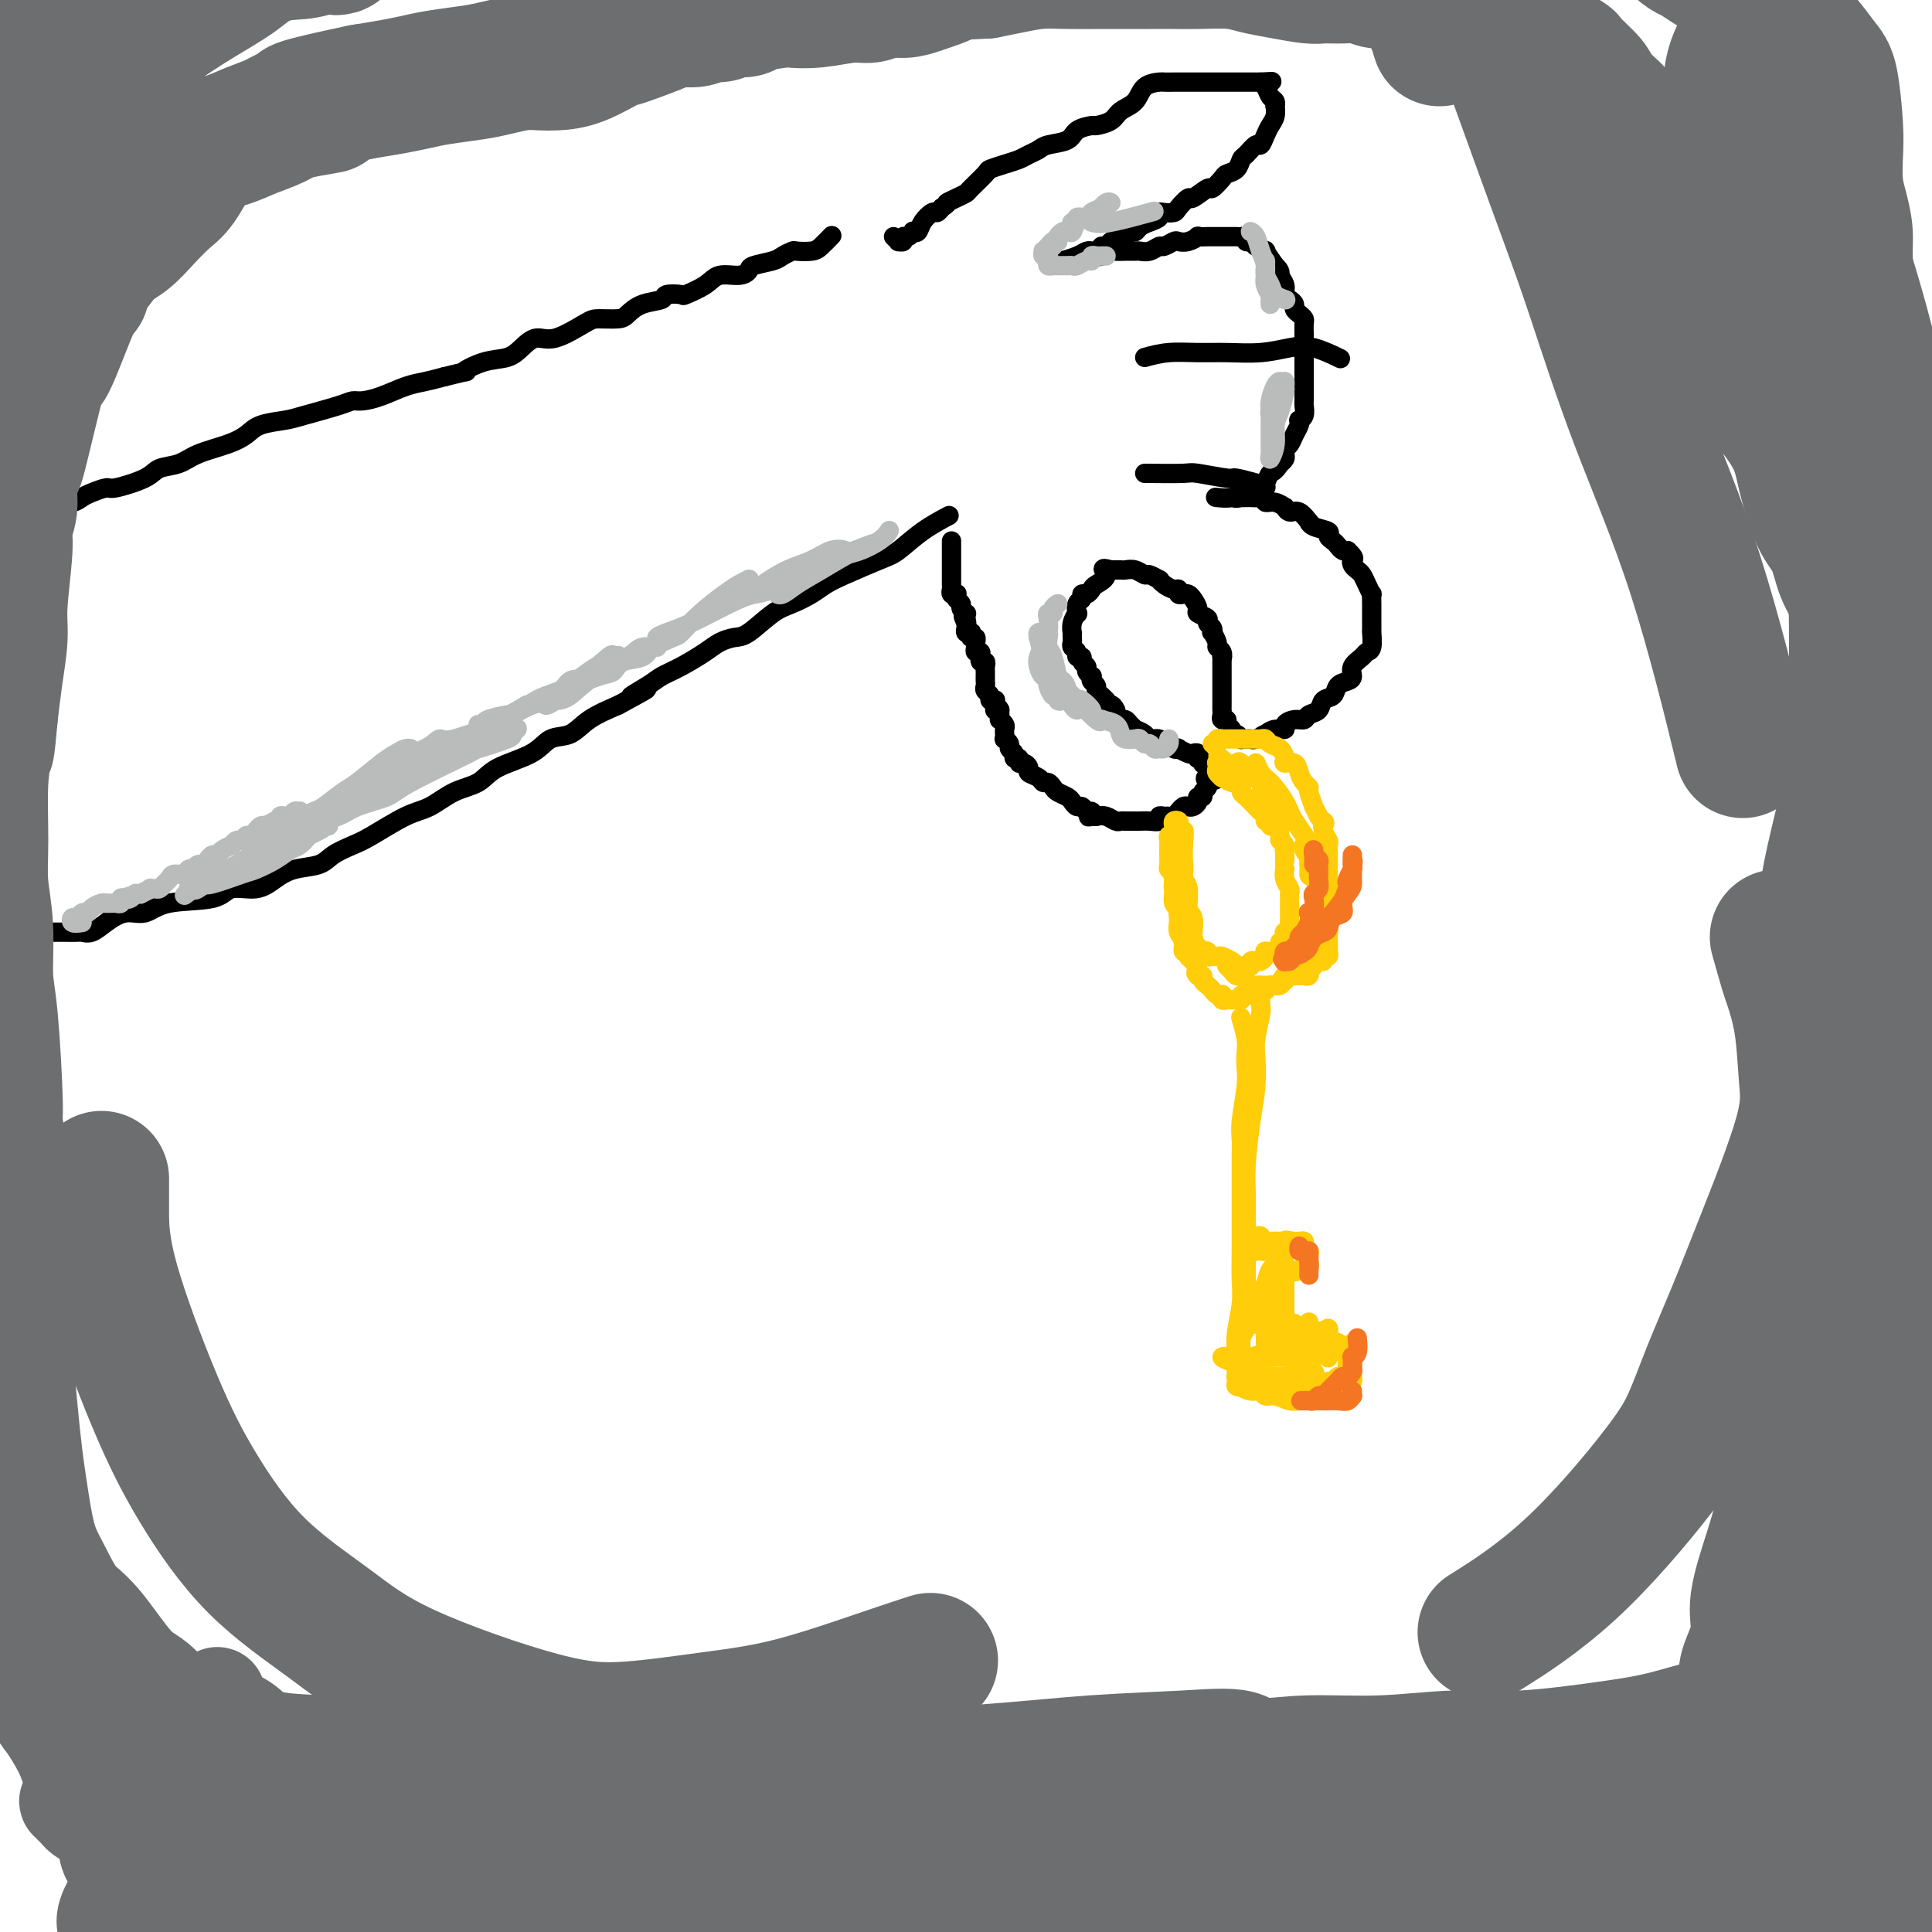 <svg viewBox='0 0 400 400' version='1.1' xmlns='http://www.w3.org/2000/svg' xmlns:xlink='http://www.w3.org/1999/xlink'><g fill='none' stroke='#000000' stroke-width='4' stroke-linecap='round' stroke-linejoin='round'><path d='M9,109c-0.062,-0.765 -0.123,-1.529 0,-2c0.123,-0.471 0.431,-0.647 1,-1c0.569,-0.353 1.398,-0.882 2,-1c0.602,-0.118 0.975,0.176 1,0c0.025,-0.176 -0.298,-0.822 0,-1c0.298,-0.178 1.217,0.111 2,0c0.783,-0.111 1.432,-0.624 2,-1c0.568,-0.376 1.057,-0.615 2,-1c0.943,-0.385 2.342,-0.914 3,-1c0.658,-0.086 0.575,0.272 2,0c1.425,-0.272 4.359,-1.175 6,-2c1.641,-0.825 1.990,-1.572 3,-2c1.010,-0.428 2.680,-0.538 4,-1c1.320,-0.462 2.289,-1.276 4,-2c1.711,-0.724 4.162,-1.359 6,-2c1.838,-0.641 3.062,-1.289 4,-2c0.938,-0.711 1.588,-1.487 3,-2c1.412,-0.513 3.584,-0.764 5,-1c1.416,-0.236 2.075,-0.458 4,-1c1.925,-0.542 5.116,-1.406 7,-2c1.884,-0.594 2.460,-0.919 3,-1c0.540,-0.081 1.042,0.080 2,0c0.958,-0.080 2.370,-0.403 4,-1c1.630,-0.597 3.477,-1.468 5,-2c1.523,-0.532 2.721,-0.723 4,-1c1.279,-0.277 2.640,-0.638 4,-1'/><path d='M92,78c6.613,-1.662 4.145,-0.818 4,-1c-0.145,-0.182 2.034,-1.391 4,-2c1.966,-0.609 3.721,-0.618 5,-1c1.279,-0.382 2.084,-1.136 3,-2c0.916,-0.864 1.944,-1.839 3,-2c1.056,-0.161 2.141,0.491 4,0c1.859,-0.491 4.491,-2.124 6,-3c1.509,-0.876 1.894,-0.994 3,-1c1.106,-0.006 2.934,0.100 4,0c1.066,-0.100 1.369,-0.405 2,-1c0.631,-0.595 1.591,-1.478 3,-2c1.409,-0.522 3.266,-0.681 4,-1c0.734,-0.319 0.344,-0.797 1,-1c0.656,-0.203 2.357,-0.131 3,0c0.643,0.131 0.229,0.319 1,0c0.771,-0.319 2.729,-1.146 4,-2c1.271,-0.854 1.857,-1.734 3,-2c1.143,-0.266 2.844,0.084 4,0c1.156,-0.084 1.767,-0.601 2,-1c0.233,-0.399 0.088,-0.682 1,-1c0.912,-0.318 2.881,-0.673 4,-1c1.119,-0.327 1.387,-0.625 2,-1c0.613,-0.375 1.569,-0.826 2,-1c0.431,-0.174 0.336,-0.072 1,0c0.664,0.072 2.085,0.112 3,0c0.915,-0.112 1.323,-0.376 2,-1c0.677,-0.624 1.622,-1.607 2,-2c0.378,-0.393 0.189,-0.197 0,0'/><path d='M11,193c0.861,-0.000 1.721,-0.000 2,0c0.279,0.000 -0.025,0.002 0,0c0.025,-0.002 0.379,-0.006 1,0c0.621,0.006 1.509,0.022 2,0c0.491,-0.022 0.585,-0.081 1,0c0.415,0.081 1.151,0.302 2,0c0.849,-0.302 1.810,-1.126 3,-2c1.190,-0.874 2.609,-1.797 4,-2c1.391,-0.203 2.752,0.315 4,0c1.248,-0.315 2.381,-1.463 5,-2c2.619,-0.537 6.723,-0.462 9,-1c2.277,-0.538 2.728,-1.687 4,-2c1.272,-0.313 3.364,0.212 5,0c1.636,-0.212 2.815,-1.159 4,-2c1.185,-0.841 2.375,-1.574 4,-2c1.625,-0.426 3.683,-0.545 5,-1c1.317,-0.455 1.891,-1.247 3,-2c1.109,-0.753 2.753,-1.465 4,-2c1.247,-0.535 2.098,-0.891 4,-2c1.902,-1.109 4.854,-2.972 7,-4c2.146,-1.028 3.484,-1.222 5,-2c1.516,-0.778 3.209,-2.139 5,-3c1.791,-0.861 3.679,-1.223 5,-2c1.321,-0.777 2.073,-1.968 4,-3c1.927,-1.032 5.027,-1.904 7,-3c1.973,-1.096 2.817,-2.418 4,-3c1.183,-0.582 2.703,-0.426 4,-1c1.297,-0.574 2.371,-1.878 4,-3c1.629,-1.122 3.815,-2.061 6,-3'/><path d='M128,146c10.125,-5.464 4.439,-2.622 3,-2c-1.439,0.622 1.371,-0.974 3,-2c1.629,-1.026 2.078,-1.480 3,-2c0.922,-0.520 2.317,-1.106 4,-2c1.683,-0.894 3.654,-2.095 5,-3c1.346,-0.905 2.067,-1.513 3,-2c0.933,-0.487 2.077,-0.854 3,-1c0.923,-0.146 1.626,-0.070 3,-1c1.374,-0.930 3.421,-2.867 5,-4c1.579,-1.133 2.691,-1.463 4,-2c1.309,-0.537 2.813,-1.283 4,-2c1.187,-0.717 2.055,-1.406 3,-2c0.945,-0.594 1.967,-1.095 4,-2c2.033,-0.905 5.078,-2.215 7,-3c1.922,-0.785 2.721,-1.045 4,-2c1.279,-0.955 3.037,-2.603 5,-4c1.963,-1.397 4.132,-2.542 5,-3c0.868,-0.458 0.434,-0.229 0,0'/><path d='M185,49c0.455,0.431 0.909,0.863 1,1c0.091,0.137 -0.182,-0.019 0,0c0.182,0.019 0.818,0.215 1,0c0.182,-0.215 -0.092,-0.841 0,-1c0.092,-0.159 0.548,0.148 1,0c0.452,-0.148 0.898,-0.751 1,-1c0.102,-0.249 -0.142,-0.143 0,0c0.142,0.143 0.668,0.323 1,0c0.332,-0.323 0.470,-1.148 1,-2c0.530,-0.852 1.450,-1.729 2,-2c0.550,-0.271 0.728,0.066 1,0c0.272,-0.066 0.636,-0.533 1,-1'/><path d='M195,43c1.684,-1.109 0.893,-0.882 1,-1c0.107,-0.118 1.112,-0.581 2,-1c0.888,-0.419 1.658,-0.795 2,-1c0.342,-0.205 0.255,-0.240 1,-1c0.745,-0.760 2.321,-2.245 3,-3c0.679,-0.755 0.462,-0.780 1,-1c0.538,-0.220 1.833,-0.637 3,-1c1.167,-0.363 2.207,-0.674 3,-1c0.793,-0.326 1.338,-0.668 2,-1c0.662,-0.332 1.442,-0.653 2,-1c0.558,-0.347 0.893,-0.719 2,-1c1.107,-0.281 2.986,-0.470 4,-1c1.014,-0.530 1.162,-1.402 2,-2c0.838,-0.598 2.364,-0.921 3,-1c0.636,-0.079 0.382,0.088 1,0c0.618,-0.088 2.110,-0.430 3,-1c0.890,-0.570 1.179,-1.368 2,-2c0.821,-0.632 2.174,-1.098 3,-2c0.826,-0.902 1.125,-2.242 2,-3c0.875,-0.758 2.327,-0.935 3,-1c0.673,-0.065 0.569,-0.017 1,0c0.431,0.017 1.398,0.005 2,0c0.602,-0.005 0.838,-0.001 1,0c0.162,0.001 0.251,0.000 1,0c0.749,-0.000 2.158,-0.000 3,0c0.842,0.000 1.118,0.000 2,0c0.882,-0.000 2.372,-0.000 3,0c0.628,0.000 0.395,0.000 1,0c0.605,-0.000 2.047,-0.000 3,0c0.953,0.000 1.415,0.000 2,0c0.585,-0.000 1.292,-0.000 2,0'/><path d='M261,17c3.951,-0.186 1.829,-0.151 1,0c-0.829,0.151 -0.366,0.417 0,1c0.366,0.583 0.635,1.483 1,2c0.365,0.517 0.827,0.652 1,1c0.173,0.348 0.058,0.908 0,1c-0.058,0.092 -0.057,-0.283 0,0c0.057,0.283 0.171,1.223 0,2c-0.171,0.777 -0.627,1.392 -1,2c-0.373,0.608 -0.664,1.208 -1,2c-0.336,0.792 -0.719,1.774 -1,2c-0.281,0.226 -0.461,-0.304 -1,0c-0.539,0.304 -1.439,1.442 -2,2c-0.561,0.558 -0.785,0.536 -1,1c-0.215,0.464 -0.423,1.415 -1,2c-0.577,0.585 -1.524,0.806 -2,1c-0.476,0.194 -0.479,0.362 -1,1c-0.521,0.638 -1.558,1.747 -2,2c-0.442,0.253 -0.288,-0.349 -1,0c-0.712,0.349 -2.288,1.649 -3,2c-0.712,0.351 -0.559,-0.246 -1,0c-0.441,0.246 -1.476,1.337 -2,2c-0.524,0.663 -0.539,0.899 -1,1c-0.461,0.101 -1.370,0.068 -2,0c-0.630,-0.068 -0.981,-0.172 -1,0c-0.019,0.172 0.293,0.620 0,1c-0.293,0.380 -1.192,0.693 -2,1c-0.808,0.307 -1.526,0.608 -2,1c-0.474,0.392 -0.705,0.875 -1,1c-0.295,0.125 -0.656,-0.107 -1,0c-0.344,0.107 -0.672,0.554 -1,1'/><path d='M233,49c-3.737,2.100 -1.580,0.352 -1,0c0.580,-0.352 -0.418,0.694 -1,1c-0.582,0.306 -0.747,-0.128 -1,0c-0.253,0.128 -0.594,0.819 -1,1c-0.406,0.181 -0.879,-0.147 -1,0c-0.121,0.147 0.109,0.771 0,1c-0.109,0.229 -0.555,0.064 -1,0c-0.445,-0.064 -0.887,-0.028 -1,0c-0.113,0.028 0.102,0.046 0,0c-0.102,-0.046 -0.522,-0.157 -1,0c-0.478,0.157 -1.013,0.581 -2,1c-0.987,0.419 -2.425,0.834 -3,1c-0.575,0.166 -0.288,0.083 0,0'/><path d='M226,53c0.780,0.113 1.561,0.227 2,0c0.439,-0.227 0.537,-0.793 1,-1c0.463,-0.207 1.293,-0.054 2,0c0.707,0.054 1.293,0.011 2,0c0.707,-0.011 1.536,0.012 2,0c0.464,-0.012 0.562,-0.060 1,0c0.438,0.060 1.216,0.226 2,0c0.784,-0.226 1.574,-0.844 2,-1c0.426,-0.156 0.486,0.151 1,0c0.514,-0.151 1.481,-0.758 2,-1c0.519,-0.242 0.591,-0.117 1,0c0.409,0.117 1.155,0.228 2,0c0.845,-0.228 1.789,-0.793 2,-1c0.211,-0.207 -0.312,-0.055 0,0c0.312,0.055 1.460,0.015 2,0c0.540,-0.015 0.473,-0.004 1,0c0.527,0.004 1.647,0.001 2,0c0.353,-0.001 -0.060,0.000 0,0c0.060,-0.000 0.595,-0.001 1,0c0.405,0.001 0.682,0.004 1,0c0.318,-0.004 0.677,-0.016 1,0c0.323,0.016 0.610,0.059 1,0c0.390,-0.059 0.883,-0.222 1,0c0.117,0.222 -0.142,0.828 0,1c0.142,0.172 0.684,-0.089 1,0c0.316,0.089 0.404,0.529 1,1c0.596,0.471 1.699,0.973 2,1c0.301,0.027 -0.200,-0.421 0,0c0.200,0.421 1.100,1.710 2,3'/><path d='M264,55c1.400,1.289 0.901,1.511 1,2c0.099,0.489 0.796,1.244 1,2c0.204,0.756 -0.086,1.512 0,2c0.086,0.488 0.549,0.708 1,1c0.451,0.292 0.891,0.654 1,1c0.109,0.346 -0.115,0.674 0,1c0.115,0.326 0.567,0.649 1,1c0.433,0.351 0.848,0.731 1,1c0.152,0.269 0.041,0.428 0,1c-0.041,0.572 -0.011,1.556 0,2c0.011,0.444 0.003,0.347 0,1c-0.003,0.653 -0.001,2.056 0,3c0.001,0.944 0.000,1.431 0,2c-0.000,0.569 0.000,1.221 0,2c-0.000,0.779 -0.000,1.685 0,2c0.000,0.315 0.001,0.038 0,0c-0.001,-0.038 -0.004,0.162 0,1c0.004,0.838 0.015,2.315 0,3c-0.015,0.685 -0.056,0.578 0,1c0.056,0.422 0.208,1.373 0,2c-0.208,0.627 -0.776,0.931 -1,1c-0.224,0.069 -0.102,-0.098 0,0c0.102,0.098 0.185,0.460 0,1c-0.185,0.540 -0.637,1.258 -1,2c-0.363,0.742 -0.636,1.508 -1,2c-0.364,0.492 -0.819,0.709 -1,1c-0.181,0.291 -0.087,0.655 0,1c0.087,0.345 0.168,0.670 0,1c-0.168,0.330 -0.584,0.665 -1,1'/><path d='M265,96c-1.180,1.896 -1.629,1.636 -2,2c-0.371,0.364 -0.662,1.350 -1,2c-0.338,0.650 -0.722,0.962 -1,1c-0.278,0.038 -0.450,-0.200 -1,0c-0.550,0.200 -1.479,0.838 -2,1c-0.521,0.162 -0.635,-0.152 -1,0c-0.365,0.152 -0.983,0.772 -2,1c-1.017,0.228 -2.433,0.065 -3,0c-0.567,-0.065 -0.283,-0.033 0,0'/><path d='M262,101c0.089,-0.113 0.179,-0.227 0,0c-0.179,0.227 -0.626,0.793 -1,1c-0.374,0.207 -0.674,0.055 -1,0c-0.326,-0.055 -0.679,-0.012 -1,0c-0.321,0.012 -0.612,-0.007 -1,0c-0.388,0.007 -0.874,0.040 -1,0c-0.126,-0.040 0.107,-0.154 0,0c-0.107,0.154 -0.553,0.577 -1,1'/><path d='M256,103c-0.688,0.309 0.593,0.083 1,0c0.407,-0.083 -0.058,-0.023 0,0c0.058,0.023 0.641,0.010 1,0c0.359,-0.010 0.494,-0.018 1,0c0.506,0.018 1.383,0.061 2,0c0.617,-0.061 0.974,-0.228 1,0c0.026,0.228 -0.278,0.850 0,1c0.278,0.150 1.138,-0.172 2,0c0.862,0.172 1.727,0.838 2,1c0.273,0.162 -0.046,-0.182 0,0c0.046,0.182 0.458,0.889 1,1c0.542,0.111 1.214,-0.374 2,0c0.786,0.374 1.684,1.606 2,2c0.316,0.394 0.049,-0.049 0,0c-0.049,0.049 0.119,0.590 1,1c0.881,0.410 2.474,0.688 3,1c0.526,0.312 -0.014,0.658 0,1c0.014,0.342 0.581,0.679 1,1c0.419,0.321 0.690,0.625 1,1c0.310,0.375 0.660,0.821 1,1c0.340,0.179 0.670,0.089 1,0'/><path d='M279,114c1.786,1.643 1.252,1.752 1,2c-0.252,0.248 -0.221,0.635 0,1c0.221,0.365 0.634,0.709 1,1c0.366,0.291 0.687,0.530 1,1c0.313,0.470 0.620,1.173 1,2c0.380,0.827 0.834,1.780 1,2c0.166,0.220 0.045,-0.293 0,0c-0.045,0.293 -0.012,1.391 0,2c0.012,0.609 0.003,0.728 0,1c-0.003,0.272 -0.001,0.697 0,1c0.001,0.303 0.001,0.484 0,1c-0.001,0.516 -0.004,1.367 0,2c0.004,0.633 0.013,1.047 0,1c-0.013,-0.047 -0.050,-0.557 0,0c0.050,0.557 0.186,2.180 0,3c-0.186,0.820 -0.693,0.836 -1,1c-0.307,0.164 -0.415,0.477 -1,1c-0.585,0.523 -1.647,1.258 -2,2c-0.353,0.742 0.004,1.493 0,2c-0.004,0.507 -0.367,0.770 -1,1c-0.633,0.230 -1.536,0.429 -2,1c-0.464,0.571 -0.491,1.516 -1,2c-0.509,0.484 -1.501,0.507 -2,1c-0.499,0.493 -0.506,1.455 -1,2c-0.494,0.545 -1.476,0.672 -2,1c-0.524,0.328 -0.591,0.858 -1,1c-0.409,0.142 -1.159,-0.103 -2,0c-0.841,0.103 -1.772,0.553 -2,1c-0.228,0.447 0.246,0.889 0,1c-0.246,0.111 -1.213,-0.111 -2,0c-0.787,0.111 -1.393,0.556 -2,1'/><path d='M262,152c-1.593,0.713 -0.077,-0.005 0,0c0.077,0.005 -1.285,0.735 -2,1c-0.715,0.265 -0.783,0.067 -1,0c-0.217,-0.067 -0.584,-0.003 -1,0c-0.416,0.003 -0.881,-0.055 -1,0c-0.119,0.055 0.108,0.222 0,0c-0.108,-0.222 -0.550,-0.834 -1,-1c-0.450,-0.166 -0.909,0.114 -1,0c-0.091,-0.114 0.186,-0.622 0,-1c-0.186,-0.378 -0.834,-0.626 -1,-1c-0.166,-0.374 0.152,-0.873 0,-1c-0.152,-0.127 -0.773,0.120 -1,0c-0.227,-0.120 -0.061,-0.605 0,-1c0.061,-0.395 0.016,-0.700 0,-1c-0.016,-0.300 -0.004,-0.595 0,-1c0.004,-0.405 0.001,-0.922 0,-1c-0.001,-0.078 -0.000,0.281 0,0c0.000,-0.281 0.000,-1.203 0,-2c-0.000,-0.797 -0.000,-1.470 0,-2c0.000,-0.530 0.000,-0.915 0,-1c-0.000,-0.085 -0.000,0.132 0,0c0.000,-0.132 0.000,-0.613 0,-1c-0.000,-0.387 -0.000,-0.681 0,-1c0.000,-0.319 0.000,-0.663 0,-1c-0.000,-0.337 -0.000,-0.669 0,-1'/><path d='M253,136c-0.172,-2.119 -0.102,-0.418 0,0c0.102,0.418 0.237,-0.447 0,-1c-0.237,-0.553 -0.847,-0.792 -1,-1c-0.153,-0.208 0.151,-0.384 0,-1c-0.151,-0.616 -0.756,-1.670 -1,-2c-0.244,-0.330 -0.126,0.066 0,0c0.126,-0.066 0.259,-0.594 0,-1c-0.259,-0.406 -0.909,-0.690 -1,-1c-0.091,-0.310 0.379,-0.647 0,-1c-0.379,-0.353 -1.607,-0.722 -2,-1c-0.393,-0.278 0.048,-0.466 0,-1c-0.048,-0.534 -0.587,-1.415 -1,-2c-0.413,-0.585 -0.701,-0.874 -1,-1c-0.299,-0.126 -0.608,-0.089 -1,0c-0.392,0.089 -0.866,0.230 -1,0c-0.134,-0.230 0.071,-0.831 0,-1c-0.071,-0.169 -0.418,0.094 -1,0c-0.582,-0.094 -1.398,-0.546 -2,-1c-0.602,-0.454 -0.990,-0.910 -1,-1c-0.010,-0.090 0.359,0.186 0,0c-0.359,-0.186 -1.444,-0.834 -2,-1c-0.556,-0.166 -0.583,0.152 -1,0c-0.417,-0.152 -1.225,-0.773 -2,-1c-0.775,-0.227 -1.517,-0.061 -2,0c-0.483,0.061 -0.707,0.016 -1,0c-0.293,-0.016 -0.655,-0.005 -1,0c-0.345,0.005 -0.672,0.002 -1,0'/><path d='M230,118c-2.748,-0.811 -1.119,0.160 -1,1c0.119,0.840 -1.274,1.549 -2,2c-0.726,0.451 -0.787,0.644 -1,1c-0.213,0.356 -0.579,0.874 -1,1c-0.421,0.126 -0.896,-0.139 -1,0c-0.104,0.139 0.165,0.684 0,1c-0.165,0.316 -0.762,0.404 -1,1c-0.238,0.596 -0.116,1.700 0,2c0.116,0.300 0.227,-0.204 0,0c-0.227,0.204 -0.793,1.115 -1,2c-0.207,0.885 -0.057,1.743 0,2c0.057,0.257 0.019,-0.086 0,0c-0.019,0.086 -0.020,0.601 0,1c0.020,0.399 0.062,0.680 0,1c-0.062,0.320 -0.228,0.677 0,1c0.228,0.323 0.850,0.611 1,1c0.150,0.389 -0.171,0.877 0,1c0.171,0.123 0.834,-0.121 1,0c0.166,0.121 -0.166,0.606 0,1c0.166,0.394 0.828,0.697 1,1c0.172,0.303 -0.146,0.606 0,1c0.146,0.394 0.756,0.879 1,1c0.244,0.121 0.121,-0.122 0,0c-0.121,0.122 -0.240,0.610 0,1c0.240,0.390 0.837,0.682 1,1c0.163,0.318 -0.110,0.663 0,1c0.110,0.337 0.603,0.668 1,1c0.397,0.332 0.699,0.666 1,1'/><path d='M229,145c1.245,2.653 0.859,1.284 1,1c0.141,-0.284 0.811,0.515 1,1c0.189,0.485 -0.103,0.656 0,1c0.103,0.344 0.600,0.862 1,1c0.400,0.138 0.703,-0.104 1,0c0.297,0.104 0.589,0.554 1,1c0.411,0.446 0.940,0.889 1,1c0.060,0.111 -0.349,-0.110 0,0c0.349,0.110 1.456,0.550 2,1c0.544,0.450 0.527,0.909 1,1c0.473,0.091 1.437,-0.186 2,0c0.563,0.186 0.723,0.833 1,1c0.277,0.167 0.669,-0.148 1,0c0.331,0.148 0.599,0.758 1,1c0.401,0.242 0.934,0.116 1,0c0.066,-0.116 -0.336,-0.223 0,0c0.336,0.223 1.409,0.777 2,1c0.591,0.223 0.698,0.116 1,0c0.302,-0.116 0.798,-0.241 1,0c0.202,0.241 0.110,0.848 0,1c-0.110,0.152 -0.240,-0.153 0,0c0.240,0.153 0.849,0.762 1,1c0.151,0.238 -0.155,0.105 0,0c0.155,-0.105 0.773,-0.182 1,0c0.227,0.182 0.065,0.623 0,1c-0.065,0.377 -0.032,0.688 0,1'/><path d='M250,160c3.247,2.483 0.866,1.190 0,1c-0.866,-0.190 -0.217,0.724 0,1c0.217,0.276 0.002,-0.084 0,0c-0.002,0.084 0.211,0.614 0,1c-0.211,0.386 -0.844,0.629 -1,1c-0.156,0.371 0.165,0.870 0,1c-0.165,0.130 -0.818,-0.110 -1,0c-0.182,0.110 0.105,0.569 0,1c-0.105,0.431 -0.602,0.832 -1,1c-0.398,0.168 -0.698,0.101 -1,0c-0.302,-0.101 -0.606,-0.237 -1,0c-0.394,0.237 -0.879,0.849 -1,1c-0.121,0.151 0.121,-0.157 0,0c-0.121,0.157 -0.605,0.778 -1,1c-0.395,0.222 -0.700,0.045 -1,0c-0.300,-0.045 -0.595,0.040 -1,0c-0.405,-0.040 -0.921,-0.207 -1,0c-0.079,0.207 0.277,0.787 0,1c-0.277,0.213 -1.187,0.057 -2,0c-0.813,-0.057 -1.527,-0.016 -2,0c-0.473,0.016 -0.703,0.005 -1,0c-0.297,-0.005 -0.660,-0.005 -1,0c-0.340,0.005 -0.657,0.015 -1,0c-0.343,-0.015 -0.710,-0.056 -1,0c-0.290,0.056 -0.501,0.207 -1,0c-0.499,-0.207 -1.285,-0.774 -2,-1c-0.715,-0.226 -1.357,-0.113 -2,0'/><path d='M227,169c-2.715,0.065 -1.501,0.229 -1,0c0.501,-0.229 0.289,-0.849 0,-1c-0.289,-0.151 -0.654,0.167 -1,0c-0.346,-0.167 -0.674,-0.818 -1,-1c-0.326,-0.182 -0.651,0.106 -1,0c-0.349,-0.106 -0.723,-0.607 -1,-1c-0.277,-0.393 -0.456,-0.679 -1,-1c-0.544,-0.321 -1.454,-0.677 -2,-1c-0.546,-0.323 -0.728,-0.611 -1,-1c-0.272,-0.389 -0.632,-0.877 -1,-1c-0.368,-0.123 -0.742,0.121 -1,0c-0.258,-0.121 -0.399,-0.606 -1,-1c-0.601,-0.394 -1.663,-0.698 -2,-1c-0.337,-0.302 0.049,-0.602 0,-1c-0.049,-0.398 -0.534,-0.894 -1,-1c-0.466,-0.106 -0.914,0.179 -1,0c-0.086,-0.179 0.188,-0.821 0,-1c-0.188,-0.179 -0.839,0.106 -1,0c-0.161,-0.106 0.167,-0.602 0,-1c-0.167,-0.398 -0.829,-0.699 -1,-1c-0.171,-0.301 0.151,-0.602 0,-1c-0.151,-0.398 -0.773,-0.894 -1,-1c-0.227,-0.106 -0.060,0.179 0,0c0.060,-0.179 0.012,-0.823 0,-1c-0.012,-0.177 0.011,0.111 0,0c-0.011,-0.111 -0.055,-0.621 0,-1c0.055,-0.379 0.211,-0.626 0,-1c-0.211,-0.374 -0.789,-0.873 -1,-1c-0.211,-0.127 -0.057,0.120 0,0c0.057,-0.120 0.016,-0.606 0,-1c-0.016,-0.394 -0.008,-0.697 0,-1'/><path d='M207,147c-0.537,-1.193 -0.880,-0.175 -1,0c-0.120,0.175 -0.017,-0.492 0,-1c0.017,-0.508 -0.052,-0.857 0,-1c0.052,-0.143 0.224,-0.080 0,0c-0.224,0.080 -0.845,0.176 -1,0c-0.155,-0.176 0.155,-0.626 0,-1c-0.155,-0.374 -0.773,-0.674 -1,-1c-0.227,-0.326 -0.061,-0.679 0,-1c0.061,-0.321 0.016,-0.611 0,-1c-0.016,-0.389 -0.003,-0.879 0,-1c0.003,-0.121 -0.003,0.126 0,0c0.003,-0.126 0.015,-0.626 0,-1c-0.015,-0.374 -0.057,-0.621 0,-1c0.057,-0.379 0.212,-0.890 0,-1c-0.212,-0.110 -0.793,0.182 -1,0c-0.207,-0.182 -0.041,-0.836 0,-1c0.041,-0.164 -0.042,0.164 0,0c0.042,-0.164 0.208,-0.818 0,-1c-0.208,-0.182 -0.792,0.110 -1,0c-0.208,-0.110 -0.042,-0.622 0,-1c0.042,-0.378 -0.040,-0.623 0,-1c0.040,-0.377 0.203,-0.885 0,-1c-0.203,-0.115 -0.772,0.162 -1,0c-0.228,-0.162 -0.113,-0.764 0,-1c0.113,-0.236 0.226,-0.104 0,0c-0.226,0.104 -0.792,0.182 -1,0c-0.208,-0.182 -0.060,-0.623 0,-1c0.060,-0.377 0.030,-0.688 0,-1'/><path d='M200,129c-1.084,-2.741 -0.295,-0.594 0,0c0.295,0.594 0.094,-0.366 0,-1c-0.094,-0.634 -0.081,-0.943 0,-1c0.081,-0.057 0.232,0.139 0,0c-0.232,-0.139 -0.846,-0.612 -1,-1c-0.154,-0.388 0.151,-0.692 0,-1c-0.151,-0.308 -0.758,-0.622 -1,-1c-0.242,-0.378 -0.117,-0.820 0,-1c0.117,-0.180 0.228,-0.097 0,0c-0.228,0.097 -0.793,0.210 -1,0c-0.207,-0.210 -0.055,-0.742 0,-1c0.055,-0.258 0.015,-0.240 0,-1c-0.015,-0.760 -0.004,-2.297 0,-3c0.004,-0.703 0.001,-0.570 0,-1c-0.001,-0.430 -0.000,-1.422 0,-2c0.000,-0.578 0.000,-0.743 0,-1c-0.000,-0.257 -0.000,-0.608 0,-1c0.000,-0.392 0.000,-0.826 0,-1c-0.000,-0.174 -0.000,-0.087 0,0'/><path d='M237,74c1.570,-0.425 3.140,-0.849 5,-1c1.860,-0.151 4.011,-0.028 6,0c1.989,0.028 3.816,-0.038 6,0c2.184,0.038 4.726,0.179 7,0c2.274,-0.179 4.280,-0.677 6,-1c1.720,-0.323 3.155,-0.472 5,0c1.845,0.472 4.098,1.563 5,2c0.902,0.437 0.451,0.218 0,0'/><path d='M237,98c3.216,0.032 6.432,0.065 8,0c1.568,-0.065 1.489,-0.227 3,0c1.511,0.227 4.611,0.844 6,1c1.389,0.156 1.066,-0.150 2,0c0.934,0.150 3.124,0.757 4,1c0.876,0.243 0.438,0.121 0,0'/></g>
<g fill='none' stroke='#FFCD0A' stroke-width='4' stroke-linecap='round' stroke-linejoin='round'><path d='M251,154c0.455,0.113 0.910,0.226 1,0c0.090,-0.226 -0.184,-0.793 0,-1c0.184,-0.207 0.827,-0.056 1,0c0.173,0.056 -0.122,0.015 0,0c0.122,-0.015 0.663,-0.004 1,0c0.337,0.004 0.472,0.001 1,0c0.528,-0.001 1.451,-0.000 2,0c0.549,0.000 0.725,-0.001 1,0c0.275,0.001 0.650,0.003 1,0c0.350,-0.003 0.675,-0.013 1,0c0.325,0.013 0.652,0.048 1,0c0.348,-0.048 0.718,-0.181 1,0c0.282,0.181 0.474,0.674 1,1c0.526,0.326 1.384,0.486 2,1c0.616,0.514 0.991,1.384 1,2c0.009,0.616 -0.347,0.978 0,1c0.347,0.022 1.398,-0.295 2,0c0.602,0.295 0.754,1.201 1,2c0.246,0.799 0.587,1.491 1,2c0.413,0.509 0.898,0.835 1,1c0.102,0.165 -0.179,0.168 0,1c0.179,0.832 0.817,2.493 1,3c0.183,0.507 -0.091,-0.141 0,0c0.091,0.141 0.545,1.070 1,2'/><path d='M273,169c1.790,2.455 1.264,1.093 1,1c-0.264,-0.093 -0.267,1.082 0,2c0.267,0.918 0.804,1.579 1,2c0.196,0.421 0.053,0.603 0,1c-0.053,0.397 -0.014,1.009 0,2c0.014,0.991 0.004,2.362 0,3c-0.004,0.638 -0.001,0.545 0,1c0.001,0.455 0.000,1.458 0,2c-0.000,0.542 -0.000,0.621 0,1c0.000,0.379 0.000,1.056 0,2c-0.000,0.944 0.000,2.154 0,3c-0.000,0.846 -0.000,1.326 0,2c0.000,0.674 0.000,1.540 0,2c-0.000,0.460 -0.000,0.515 0,1c0.000,0.485 0.001,1.402 0,2c-0.001,0.598 -0.004,0.877 0,1c0.004,0.123 0.016,0.089 0,0c-0.016,-0.089 -0.060,-0.235 0,0c0.060,0.235 0.224,0.850 0,1c-0.224,0.150 -0.834,-0.166 -1,0c-0.166,0.166 0.113,0.814 0,1c-0.113,0.186 -0.618,-0.090 -1,0c-0.382,0.090 -0.642,0.546 -1,1c-0.358,0.454 -0.816,0.906 -1,1c-0.184,0.094 -0.094,-0.171 0,0c0.094,0.171 0.194,0.778 0,1c-0.194,0.222 -0.681,0.060 -1,0c-0.319,-0.060 -0.471,-0.016 -1,0c-0.529,0.016 -1.437,0.005 -2,0c-0.563,-0.005 -0.782,-0.002 -1,0'/><path d='M266,202c-1.282,1.089 0.012,0.813 0,1c-0.012,0.187 -1.332,0.839 -2,1c-0.668,0.161 -0.686,-0.167 -1,0c-0.314,0.167 -0.924,0.829 -1,1c-0.076,0.171 0.383,-0.150 0,0c-0.383,0.150 -1.609,0.771 -2,1c-0.391,0.229 0.054,0.065 0,0c-0.054,-0.065 -0.606,-0.032 -1,0c-0.394,0.032 -0.630,0.061 -1,0c-0.370,-0.061 -0.872,-0.213 -1,0c-0.128,0.213 0.120,0.790 0,1c-0.120,0.210 -0.607,0.053 -1,0c-0.393,-0.053 -0.693,-0.000 -1,0c-0.307,0.000 -0.621,-0.052 -1,0c-0.379,0.052 -0.823,0.207 -1,0c-0.177,-0.207 -0.089,-0.776 0,-1c0.089,-0.224 0.177,-0.101 0,0c-0.177,0.101 -0.621,0.181 -1,0c-0.379,-0.181 -0.694,-0.623 -1,-1c-0.306,-0.377 -0.604,-0.689 -1,-1c-0.396,-0.311 -0.890,-0.619 -1,-1c-0.110,-0.381 0.163,-0.833 0,-1c-0.163,-0.167 -0.761,-0.048 -1,0c-0.239,0.048 -0.120,0.024 0,0'/><path d='M248,202c-0.885,-0.890 -0.098,-0.615 0,-1c0.098,-0.385 -0.495,-1.430 -1,-2c-0.505,-0.570 -0.924,-0.667 -1,-1c-0.076,-0.333 0.190,-0.904 0,-1c-0.190,-0.096 -0.836,0.283 -1,0c-0.164,-0.283 0.153,-1.228 0,-2c-0.153,-0.772 -0.777,-1.372 -1,-2c-0.223,-0.628 -0.046,-1.286 0,-2c0.046,-0.714 -0.040,-1.486 0,-2c0.040,-0.514 0.207,-0.772 0,-1c-0.207,-0.228 -0.786,-0.428 -1,-1c-0.214,-0.572 -0.061,-1.515 0,-2c0.061,-0.485 0.030,-0.510 0,-1c-0.030,-0.490 -0.061,-1.444 0,-2c0.061,-0.556 0.212,-0.712 0,-1c-0.212,-0.288 -0.789,-0.707 -1,-1c-0.211,-0.293 -0.056,-0.459 0,-1c0.056,-0.541 0.014,-1.455 0,-2c-0.014,-0.545 0.000,-0.720 0,-1c-0.000,-0.280 -0.014,-0.667 0,-1c0.014,-0.333 0.057,-0.614 0,-1c-0.057,-0.386 -0.212,-0.878 0,-1c0.212,-0.122 0.793,0.124 1,0c0.207,-0.124 0.042,-0.619 0,-1c-0.042,-0.381 0.040,-0.649 0,-1c-0.040,-0.351 -0.203,-0.787 0,-1c0.203,-0.213 0.772,-0.204 1,0c0.228,0.204 0.114,0.602 0,1'/><path d='M244,171c0.293,-0.846 0.026,1.038 0,2c-0.026,0.962 0.189,1.000 0,2c-0.189,1.000 -0.784,2.960 -1,4c-0.216,1.040 -0.054,1.159 0,2c0.054,0.841 0.000,2.405 0,3c-0.000,0.595 0.052,0.221 0,0c-0.052,-0.221 -0.210,-0.290 0,-1c0.210,-0.710 0.788,-2.061 1,-3c0.212,-0.939 0.057,-1.466 0,-2c-0.057,-0.534 -0.015,-1.076 0,-2c0.015,-0.924 0.004,-2.232 0,-3c-0.004,-0.768 -0.001,-0.997 0,-1c0.001,-0.003 -0.001,0.219 0,1c0.001,0.781 0.004,2.119 0,3c-0.004,0.881 -0.015,1.303 0,4c0.015,2.697 0.057,7.669 0,9c-0.057,1.331 -0.211,-0.981 0,-3c0.211,-2.019 0.789,-3.747 1,-5c0.211,-1.253 0.057,-2.032 0,-3c-0.057,-0.968 -0.015,-2.125 0,-3c0.015,-0.875 0.004,-1.466 0,-2c-0.004,-0.534 -0.001,-1.010 0,-1c0.001,0.010 0.001,0.505 0,1'/><path d='M245,173c0.213,-2.312 0.247,-0.093 0,2c-0.247,2.093 -0.774,4.060 -1,6c-0.226,1.940 -0.152,3.853 0,6c0.152,2.147 0.382,4.526 1,6c0.618,1.474 1.626,2.041 2,2c0.374,-0.041 0.115,-0.690 0,-1c-0.115,-0.310 -0.088,-0.282 0,-1c0.088,-0.718 0.235,-2.181 0,-3c-0.235,-0.819 -0.851,-0.994 -1,-2c-0.149,-1.006 0.170,-2.841 0,-4c-0.170,-1.159 -0.830,-1.640 -1,-2c-0.170,-0.360 0.150,-0.598 0,-1c-0.150,-0.402 -0.772,-0.967 -1,-1c-0.228,-0.033 -0.064,0.467 0,1c0.064,0.533 0.027,1.099 0,2c-0.027,0.901 -0.043,2.137 0,4c0.043,1.863 0.145,4.355 1,6c0.855,1.645 2.463,2.445 3,3c0.537,0.555 0.003,0.867 0,1c-0.003,0.133 0.524,0.088 1,0c0.476,-0.088 0.900,-0.221 1,0c0.100,0.221 -0.125,0.794 0,1c0.125,0.206 0.601,0.045 1,0c0.399,-0.045 0.723,0.026 1,0c0.277,-0.026 0.508,-0.150 1,0c0.492,0.150 1.246,0.575 2,1'/><path d='M255,199c1.710,1.155 0.984,1.043 1,1c0.016,-0.043 0.774,-0.015 1,0c0.226,0.015 -0.080,0.018 0,0c0.080,-0.018 0.546,-0.057 1,0c0.454,0.057 0.896,0.209 1,0c0.104,-0.209 -0.130,-0.778 0,-1c0.130,-0.222 0.622,-0.098 1,0c0.378,0.098 0.640,0.170 1,0c0.360,-0.170 0.817,-0.581 1,-1c0.183,-0.419 0.092,-0.847 0,-1c-0.092,-0.153 -0.183,-0.031 0,0c0.183,0.031 0.641,-0.029 1,0c0.359,0.029 0.618,0.149 1,0c0.382,-0.149 0.887,-0.566 1,-1c0.113,-0.434 -0.167,-0.886 0,-1c0.167,-0.114 0.781,0.110 1,0c0.219,-0.110 0.045,-0.555 0,-1c-0.045,-0.445 0.041,-0.892 0,-1c-0.041,-0.108 -0.207,0.123 0,0c0.207,-0.123 0.788,-0.600 1,-1c0.212,-0.400 0.057,-0.723 0,-1c-0.057,-0.277 -0.014,-0.507 0,-1c0.014,-0.493 0.000,-1.248 0,-2c-0.000,-0.752 0.014,-1.502 0,-2c-0.014,-0.498 -0.056,-0.746 0,-1c0.056,-0.254 0.211,-0.515 0,-1c-0.211,-0.485 -0.789,-1.193 -1,-2c-0.211,-0.807 -0.057,-1.711 0,-2c0.057,-0.289 0.015,0.038 0,0c-0.015,-0.038 -0.004,-0.439 0,-1c0.004,-0.561 0.002,-1.280 0,-2'/><path d='M266,177c-0.172,-2.501 -0.101,-1.252 0,-1c0.101,0.252 0.233,-0.492 0,-1c-0.233,-0.508 -0.832,-0.781 -1,-1c-0.168,-0.219 0.095,-0.383 0,-1c-0.095,-0.617 -0.546,-1.685 -1,-2c-0.454,-0.315 -0.909,0.123 -1,0c-0.091,-0.123 0.183,-0.806 0,-1c-0.183,-0.194 -0.823,0.103 -1,0c-0.177,-0.103 0.107,-0.605 0,-1c-0.107,-0.395 -0.607,-0.683 -1,-1c-0.393,-0.317 -0.679,-0.662 -1,-1c-0.321,-0.338 -0.678,-0.669 -1,-1c-0.322,-0.331 -0.610,-0.662 -1,-1c-0.390,-0.338 -0.883,-0.683 -1,-1c-0.117,-0.317 0.141,-0.606 0,-1c-0.141,-0.394 -0.683,-0.893 -1,-1c-0.317,-0.107 -0.411,0.179 -1,0c-0.589,-0.179 -1.674,-0.822 -2,-1c-0.326,-0.178 0.108,0.110 0,0c-0.108,-0.110 -0.757,-0.618 -1,-1c-0.243,-0.382 -0.079,-0.638 0,-1c0.079,-0.362 0.073,-0.829 0,-1c-0.073,-0.171 -0.212,-0.046 0,0c0.212,0.046 0.775,0.013 1,0c0.225,-0.013 0.113,-0.007 0,0'/><path d='M253,158c-1.898,-2.947 -0.141,-0.815 1,0c1.141,0.815 1.668,0.313 2,0c0.332,-0.313 0.470,-0.437 1,0c0.530,0.437 1.451,1.435 2,2c0.549,0.565 0.724,0.697 1,1c0.276,0.303 0.652,0.776 1,1c0.348,0.224 0.667,0.199 1,1c0.333,0.801 0.679,2.428 1,3c0.321,0.572 0.615,0.091 1,1c0.385,0.909 0.860,3.209 1,4c0.140,0.791 -0.056,0.072 0,0c0.056,-0.072 0.364,0.504 0,0c-0.364,-0.504 -1.402,-2.086 -2,-3c-0.598,-0.914 -0.758,-1.158 -1,-2c-0.242,-0.842 -0.566,-2.280 -1,-4c-0.434,-1.720 -0.977,-3.722 -1,-4c-0.023,-0.278 0.475,1.166 1,2c0.525,0.834 1.078,1.057 2,2c0.922,0.943 2.212,2.606 3,4c0.788,1.394 1.073,2.520 2,4c0.927,1.480 2.496,3.314 3,5c0.504,1.686 -0.057,3.223 0,4c0.057,0.777 0.730,0.793 1,1c0.270,0.207 0.135,0.603 0,1'/><path d='M272,181c1.921,3.804 0.724,1.814 0,1c-0.724,-0.814 -0.976,-0.450 -1,-1c-0.024,-0.550 0.179,-2.013 0,-3c-0.179,-0.987 -0.740,-1.499 -1,-2c-0.260,-0.501 -0.220,-0.991 0,-1c0.220,-0.009 0.619,0.462 1,1c0.381,0.538 0.743,1.142 1,2c0.257,0.858 0.409,1.970 1,3c0.591,1.030 1.623,1.978 2,3c0.377,1.022 0.101,2.119 0,3c-0.101,0.881 -0.026,1.547 0,2c0.026,0.453 0.004,0.694 0,1c-0.004,0.306 0.010,0.678 0,1c-0.010,0.322 -0.045,0.593 0,1c0.045,0.407 0.169,0.949 0,1c-0.169,0.051 -0.633,-0.389 -1,0c-0.367,0.389 -0.638,1.606 -1,2c-0.362,0.394 -0.814,-0.035 -1,0c-0.186,0.035 -0.105,0.533 0,1c0.105,0.467 0.235,0.902 0,1c-0.235,0.098 -0.837,-0.142 -1,0c-0.163,0.142 0.111,0.665 0,1c-0.111,0.335 -0.607,0.482 -1,1c-0.393,0.518 -0.683,1.409 -1,2c-0.317,0.591 -0.662,0.883 -1,1c-0.338,0.117 -0.669,0.058 -1,0'/><path d='M267,202c-1.477,1.635 -1.169,1.223 -1,1c0.169,-0.223 0.200,-0.256 0,0c-0.200,0.256 -0.631,0.801 -1,1c-0.369,0.199 -0.676,0.053 -1,0c-0.324,-0.053 -0.664,-0.014 -1,0c-0.336,0.014 -0.667,0.001 -1,0c-0.333,-0.001 -0.666,0.010 -1,0c-0.334,-0.010 -0.667,-0.040 -1,0c-0.333,0.040 -0.666,0.152 -1,0c-0.334,-0.152 -0.667,-0.566 -1,-1c-0.333,-0.434 -0.664,-0.887 -1,-1c-0.336,-0.113 -0.678,0.114 -1,0c-0.322,-0.114 -0.625,-0.569 -1,-1c-0.375,-0.431 -0.821,-0.837 -1,-1c-0.179,-0.163 -0.089,-0.081 0,0'/><path d='M261,204c-0.030,1.593 -0.060,3.187 0,4c0.060,0.813 0.209,0.846 0,2c-0.209,1.154 -0.778,3.431 -1,5c-0.222,1.569 -0.098,2.431 0,4c0.098,1.569 0.170,3.845 0,6c-0.170,2.155 -0.581,4.190 -1,7c-0.419,2.810 -0.844,6.395 -1,9c-0.156,2.605 -0.042,4.230 0,6c0.042,1.770 0.011,3.683 0,5c-0.011,1.317 -0.003,2.037 0,4c0.003,1.963 0.002,5.170 0,7c-0.002,1.830 -0.004,2.285 0,3c0.004,0.715 0.015,1.690 0,3c-0.015,1.310 -0.057,2.955 0,4c0.057,1.045 0.211,1.491 0,2c-0.211,0.509 -0.788,1.082 -1,2c-0.212,0.918 -0.061,2.180 0,3c0.061,0.820 0.030,1.199 0,2c-0.030,0.801 -0.061,2.023 0,3c0.061,0.977 0.213,1.707 0,2c-0.213,0.293 -0.790,0.149 -1,0c-0.210,-0.149 -0.052,-0.304 0,-1c0.052,-0.696 0.000,-1.935 0,-3c-0.000,-1.065 0.052,-1.957 0,-3c-0.052,-1.043 -0.210,-2.238 0,-4c0.210,-1.762 0.787,-4.090 1,-6c0.213,-1.910 0.061,-3.403 0,-5c-0.061,-1.597 -0.030,-3.299 0,-5'/><path d='M257,260c-0.000,-4.614 -0.000,-3.648 0,-4c0.000,-0.352 0.000,-2.023 0,-4c-0.000,-1.977 -0.001,-4.262 0,-6c0.001,-1.738 0.004,-2.930 0,-4c-0.004,-1.070 -0.015,-2.019 0,-3c0.015,-0.981 0.056,-1.995 0,-3c-0.056,-1.005 -0.210,-2.000 0,-4c0.210,-2.000 0.785,-5.006 1,-7c0.215,-1.994 0.072,-2.975 0,-4c-0.072,-1.025 -0.072,-2.092 0,-3c0.072,-0.908 0.215,-1.656 0,-3c-0.215,-1.344 -0.789,-3.285 -1,-4c-0.211,-0.715 -0.060,-0.204 0,0c0.060,0.204 0.030,0.102 0,0'/><path d='M256,284c0.034,0.447 0.067,0.894 0,1c-0.067,0.106 -0.235,-0.130 0,0c0.235,0.130 0.875,0.627 1,1c0.125,0.373 -0.263,0.621 0,1c0.263,0.379 1.176,0.890 2,1c0.824,0.110 1.557,-0.181 2,0c0.443,0.181 0.594,0.833 1,1c0.406,0.167 1.067,-0.151 2,0c0.933,0.151 2.136,0.773 3,1c0.864,0.227 1.387,0.061 2,0c0.613,-0.061 1.316,-0.017 2,0c0.684,0.017 1.350,0.005 2,0c0.650,-0.005 1.285,-0.005 2,0c0.715,0.005 1.511,0.014 2,0c0.489,-0.014 0.671,-0.049 1,0c0.329,0.049 0.806,0.184 1,0c0.194,-0.184 0.104,-0.686 0,-1c-0.104,-0.314 -0.224,-0.441 0,-1c0.224,-0.559 0.792,-1.551 1,-2c0.208,-0.449 0.056,-0.355 0,-1c-0.056,-0.645 -0.015,-2.029 0,-3c0.015,-0.971 0.004,-1.531 0,-2c-0.004,-0.469 -0.001,-0.848 0,-1c0.001,-0.152 0.001,-0.076 0,0'/><path d='M280,279c0.179,-1.720 -0.373,-0.521 -1,0c-0.627,0.521 -1.327,0.365 -2,0c-0.673,-0.365 -1.318,-0.939 -2,-1c-0.682,-0.061 -1.402,0.391 -2,0c-0.598,-0.391 -1.074,-1.625 -2,-2c-0.926,-0.375 -2.301,0.111 -3,0c-0.699,-0.111 -0.723,-0.817 -1,-1c-0.277,-0.183 -0.806,0.157 -1,0c-0.194,-0.157 -0.052,-0.813 0,-1c0.052,-0.187 0.014,0.094 0,0c-0.014,-0.094 -0.004,-0.563 0,-1c0.004,-0.437 0.001,-0.843 0,-1c-0.001,-0.157 -0.000,-0.067 0,-1c0.000,-0.933 0.000,-2.889 0,-4c-0.000,-1.111 -0.000,-1.376 0,-2c0.000,-0.624 0.000,-1.607 0,-2c-0.000,-0.393 -0.000,-0.197 0,0'/><path d='M266,263c0.117,-1.718 0.410,-0.512 1,0c0.590,0.512 1.479,0.330 2,0c0.521,-0.330 0.675,-0.809 1,-1c0.325,-0.191 0.820,-0.094 1,0c0.180,0.094 0.045,0.183 0,0c-0.045,-0.183 0.002,-0.640 0,-1c-0.002,-0.360 -0.052,-0.622 0,-1c0.052,-0.378 0.207,-0.872 0,-1c-0.207,-0.128 -0.777,0.109 -1,0c-0.223,-0.109 -0.101,-0.565 0,-1c0.101,-0.435 0.181,-0.849 0,-1c-0.181,-0.151 -0.622,-0.041 -1,0c-0.378,0.041 -0.692,0.011 -1,0c-0.308,-0.011 -0.611,-0.003 -1,0c-0.389,0.003 -0.865,0.001 -1,0c-0.135,-0.001 0.070,-0.000 0,0c-0.070,0.000 -0.414,0.000 -1,0c-0.586,-0.000 -1.415,-0.000 -2,0c-0.585,0.000 -0.927,0.000 -1,0c-0.073,-0.000 0.122,-0.000 0,0c-0.122,0.000 -0.561,0.000 -1,0'/><path d='M261,257c-1.332,-0.368 -0.160,-0.788 0,-1c0.160,-0.212 -0.690,-0.214 -1,0c-0.310,0.214 -0.080,0.646 0,1c0.080,0.354 0.010,0.632 0,1c-0.010,0.368 0.039,0.828 0,1c-0.039,0.172 -0.165,0.056 0,0c0.165,-0.056 0.622,-0.052 1,0c0.378,0.052 0.676,0.150 1,0c0.324,-0.150 0.675,-0.550 1,-1c0.325,-0.450 0.623,-0.952 1,-1c0.377,-0.048 0.832,0.358 1,1c0.168,0.642 0.049,1.519 0,2c-0.049,0.481 -0.028,0.566 0,1c0.028,0.434 0.063,1.216 0,1c-0.063,-0.216 -0.223,-1.429 0,-2c0.223,-0.571 0.829,-0.500 1,-1c0.171,-0.500 -0.094,-1.571 0,-2c0.094,-0.429 0.547,-0.214 1,0'/><path d='M267,257c0.358,-0.301 0.254,0.446 0,1c-0.254,0.554 -0.656,0.913 -1,2c-0.344,1.087 -0.628,2.901 -1,4c-0.372,1.099 -0.831,1.481 -1,2c-0.169,0.519 -0.048,1.174 0,1c0.048,-0.174 0.024,-1.177 0,-2c-0.024,-0.823 -0.048,-1.467 0,-2c0.048,-0.533 0.167,-0.954 0,-1c-0.167,-0.046 -0.619,0.283 -1,1c-0.381,0.717 -0.691,1.823 -1,3c-0.309,1.177 -0.616,2.426 -1,4c-0.384,1.574 -0.845,3.474 -1,4c-0.155,0.526 -0.003,-0.320 0,-1c0.003,-0.680 -0.143,-1.193 0,-2c0.143,-0.807 0.574,-1.909 1,-3c0.426,-1.091 0.846,-2.171 1,-2c0.154,0.171 0.041,1.592 0,3c-0.041,1.408 -0.011,2.802 0,4c0.011,1.198 0.003,2.199 0,3c-0.003,0.801 -0.002,1.400 0,2'/><path d='M262,278c0.150,1.473 0.026,0.155 0,-1c-0.026,-1.155 0.046,-2.148 0,-3c-0.046,-0.852 -0.208,-1.562 0,-2c0.208,-0.438 0.788,-0.602 1,-1c0.212,-0.398 0.057,-1.030 0,-1c-0.057,0.030 -0.015,0.722 0,1c0.015,0.278 0.003,0.142 0,1c-0.003,0.858 0.002,2.711 0,4c-0.002,1.289 -0.012,2.013 0,3c0.012,0.987 0.045,2.237 0,2c-0.045,-0.237 -0.170,-1.963 0,-3c0.170,-1.037 0.634,-1.387 1,-2c0.366,-0.613 0.634,-1.488 1,-2c0.366,-0.512 0.830,-0.661 1,-1c0.170,-0.339 0.046,-0.869 0,-1c-0.046,-0.131 -0.012,0.137 0,1c0.012,0.863 0.003,2.320 0,3c-0.003,0.680 -0.002,0.583 0,1c0.002,0.417 0.003,1.349 0,2c-0.003,0.651 -0.011,1.020 0,1c0.011,-0.020 0.042,-0.431 0,-1c-0.042,-0.569 -0.156,-1.297 0,-2c0.156,-0.703 0.580,-1.382 1,-2c0.420,-0.618 0.834,-1.177 1,-1c0.166,0.177 0.083,1.088 0,2'/><path d='M268,276c0.302,-0.480 0.056,-0.180 0,1c-0.056,1.180 0.076,3.241 0,4c-0.076,0.759 -0.360,0.216 0,-1c0.360,-1.216 1.364,-3.104 2,-4c0.636,-0.896 0.902,-0.800 1,-1c0.098,-0.200 0.026,-0.697 0,-1c-0.026,-0.303 -0.007,-0.412 0,0c0.007,0.412 0.002,1.345 0,2c-0.002,0.655 -0.001,1.032 0,2c0.001,0.968 0.003,2.527 0,3c-0.003,0.473 -0.012,-0.141 0,0c0.012,0.141 0.044,1.038 0,1c-0.044,-0.038 -0.166,-1.011 0,-1c0.166,0.011 0.619,1.004 1,0c0.381,-1.004 0.691,-4.007 1,-5c0.309,-0.993 0.619,0.024 1,0c0.381,-0.024 0.834,-1.089 1,-1c0.166,0.089 0.045,1.332 0,2c-0.045,0.668 -0.013,0.762 0,1c0.013,0.238 0.006,0.619 0,1'/><path d='M275,279c0.309,0.921 0.082,1.722 0,2c-0.082,0.278 -0.019,0.032 0,0c0.019,-0.032 -0.006,0.148 0,0c0.006,-0.148 0.044,-0.625 0,-1c-0.044,-0.375 -0.171,-0.647 0,-1c0.171,-0.353 0.638,-0.786 1,-1c0.362,-0.214 0.618,-0.209 1,0c0.382,0.209 0.892,0.620 1,1c0.108,0.380 -0.184,0.728 0,1c0.184,0.272 0.845,0.469 1,1c0.155,0.531 -0.196,1.395 0,2c0.196,0.605 0.939,0.951 1,1c0.061,0.049 -0.561,-0.198 -1,0c-0.439,0.198 -0.695,0.841 -1,1c-0.305,0.159 -0.659,-0.167 -1,0c-0.341,0.167 -0.669,0.828 -1,1c-0.331,0.172 -0.666,-0.146 -1,0c-0.334,0.146 -0.667,0.756 -1,1c-0.333,0.244 -0.667,0.122 -1,0'/><path d='M273,287c-1.115,0.622 -0.903,0.177 -1,0c-0.097,-0.177 -0.502,-0.085 -1,0c-0.498,0.085 -1.089,0.162 -2,0c-0.911,-0.162 -2.141,-0.564 -3,-1c-0.859,-0.436 -1.347,-0.905 -2,-1c-0.653,-0.095 -1.470,0.186 -2,0c-0.530,-0.186 -0.772,-0.837 -1,-1c-0.228,-0.163 -0.440,0.163 -1,0c-0.560,-0.163 -1.466,-0.815 -2,-1c-0.534,-0.185 -0.696,0.097 -1,0c-0.304,-0.097 -0.748,-0.574 -1,-1c-0.252,-0.426 -0.310,-0.800 -1,-1c-0.690,-0.200 -2.010,-0.225 -2,0c0.010,0.225 1.351,0.701 2,1c0.649,0.299 0.606,0.420 2,1c1.394,0.580 4.226,1.619 5,2c0.774,0.381 -0.511,0.103 0,0c0.511,-0.103 2.819,-0.030 4,0c1.181,0.030 1.236,0.016 2,0c0.764,-0.016 2.236,-0.035 3,0c0.764,0.035 0.821,0.125 1,0c0.179,-0.125 0.480,-0.464 0,-1c-0.480,-0.536 -1.740,-1.268 -3,-2'/><path d='M269,282c-0.790,-0.690 -1.766,-0.916 -3,-1c-1.234,-0.084 -2.726,-0.026 -4,0c-1.274,0.026 -2.330,0.021 -3,0c-0.670,-0.021 -0.953,-0.057 -1,0c-0.047,0.057 0.141,0.208 1,0c0.859,-0.208 2.388,-0.774 3,-1c0.612,-0.226 0.306,-0.113 0,0'/></g>
<g fill='none' stroke='#BABBBB' stroke-width='4' stroke-linecap='round' stroke-linejoin='round'><path d='M17,191c-0.821,0.122 -1.642,0.244 -2,0c-0.358,-0.244 -0.251,-0.853 0,-1c0.251,-0.147 0.648,0.167 1,0c0.352,-0.167 0.659,-0.815 1,-1c0.341,-0.185 0.718,0.094 1,0c0.282,-0.094 0.471,-0.561 1,-1c0.529,-0.439 1.398,-0.850 2,-1c0.602,-0.150 0.936,-0.039 1,0c0.064,0.039 -0.141,0.007 0,0c0.141,-0.007 0.629,0.012 1,0c0.371,-0.012 0.625,-0.055 1,0c0.375,0.055 0.870,0.207 1,0c0.130,-0.207 -0.106,-0.773 0,-1c0.106,-0.227 0.553,-0.113 1,0'/><path d='M26,186c1.346,-0.791 0.211,-0.268 0,0c-0.211,0.268 0.503,0.282 1,0c0.497,-0.282 0.777,-0.860 1,-1c0.223,-0.140 0.388,0.160 1,0c0.612,-0.160 1.669,-0.778 2,-1c0.331,-0.222 -0.066,-0.048 0,0c0.066,0.048 0.594,-0.030 1,0c0.406,0.030 0.690,0.167 1,0c0.310,-0.167 0.646,-0.637 1,-1c0.354,-0.363 0.726,-0.619 1,-1c0.274,-0.381 0.451,-0.886 1,-1c0.549,-0.114 1.471,0.162 2,0c0.529,-0.162 0.667,-0.761 1,-1c0.333,-0.239 0.863,-0.119 1,0c0.137,0.119 -0.118,0.238 0,0c0.118,-0.238 0.609,-0.834 1,-1c0.391,-0.166 0.681,0.096 1,0c0.319,-0.096 0.668,-0.552 1,-1c0.332,-0.448 0.649,-0.890 1,-1c0.351,-0.110 0.738,0.110 1,0c0.262,-0.110 0.399,-0.550 1,-1c0.601,-0.450 1.667,-0.909 2,-1c0.333,-0.091 -0.065,0.187 0,0c0.065,-0.187 0.595,-0.837 1,-1c0.405,-0.163 0.686,0.163 1,0c0.314,-0.163 0.662,-0.814 1,-1c0.338,-0.186 0.668,0.095 1,0c0.332,-0.095 0.666,-0.564 1,-1c0.334,-0.436 0.667,-0.839 1,-1c0.333,-0.161 0.667,-0.081 1,0'/><path d='M55,171c4.875,-2.563 2.563,-1.470 2,-1c-0.563,0.470 0.622,0.318 1,0c0.378,-0.318 -0.053,-0.803 0,-1c0.053,-0.197 0.589,-0.106 1,0c0.411,0.106 0.698,0.228 1,0c0.302,-0.228 0.619,-0.805 1,-1c0.381,-0.195 0.825,-0.007 1,0c0.175,0.007 0.082,-0.167 0,0c-0.082,0.167 -0.154,0.676 0,1c0.154,0.324 0.533,0.465 0,1c-0.533,0.535 -1.979,1.465 -3,2c-1.021,0.535 -1.618,0.677 -2,1c-0.382,0.323 -0.547,0.829 -2,2c-1.453,1.171 -4.192,3.007 -6,4c-1.808,0.993 -2.685,1.142 -4,2c-1.315,0.858 -3.068,2.426 -4,3c-0.932,0.574 -1.044,0.154 -1,0c0.044,-0.154 0.243,-0.041 0,0c-0.243,0.041 -0.926,0.012 -1,0c-0.074,-0.012 0.463,-0.006 1,0'/><path d='M40,184c-3.361,2.544 -1.264,0.904 0,0c1.264,-0.904 1.696,-1.071 2,-1c0.304,0.071 0.480,0.380 2,0c1.520,-0.380 4.385,-1.449 6,-2c1.615,-0.551 1.979,-0.584 3,-1c1.021,-0.416 2.698,-1.215 4,-2c1.302,-0.785 2.229,-1.555 3,-2c0.771,-0.445 1.386,-0.564 2,-1c0.614,-0.436 1.227,-1.189 2,-2c0.773,-0.811 1.705,-1.682 2,-2c0.295,-0.318 -0.046,-0.085 0,0c0.046,0.085 0.478,0.023 1,0c0.522,-0.023 1.132,-0.007 1,0c-0.132,0.007 -1.007,0.003 -1,0c0.007,-0.003 0.896,-0.007 -1,1c-1.896,1.007 -6.576,3.024 -9,4c-2.424,0.976 -2.592,0.911 -3,1c-0.408,0.089 -1.057,0.333 -1,0c0.057,-0.333 0.819,-1.244 2,-2c1.181,-0.756 2.780,-1.357 4,-2c1.220,-0.643 2.059,-1.327 3,-2c0.941,-0.673 1.983,-1.335 3,-2c1.017,-0.665 2.008,-1.332 3,-2'/><path d='M68,167c3.379,-2.296 4.827,-3.036 6,-4c1.173,-0.964 2.070,-2.153 3,-3c0.930,-0.847 1.893,-1.352 3,-2c1.107,-0.648 2.357,-1.439 3,-2c0.643,-0.561 0.677,-0.893 1,-1c0.323,-0.107 0.935,0.009 1,0c0.065,-0.009 -0.417,-0.145 -1,0c-0.583,0.145 -1.266,0.571 -2,1c-0.734,0.429 -1.519,0.860 -3,2c-1.481,1.140 -3.659,2.989 -5,4c-1.341,1.011 -1.845,1.185 -3,2c-1.155,0.815 -2.961,2.273 -4,3c-1.039,0.727 -1.311,0.724 -2,1c-0.689,0.276 -1.796,0.830 -2,1c-0.204,0.170 0.494,-0.042 1,0c0.506,0.042 0.821,0.340 2,0c1.179,-0.340 3.223,-1.319 5,-2c1.777,-0.681 3.287,-1.065 5,-2c1.713,-0.935 3.628,-2.422 5,-3c1.372,-0.578 2.199,-0.246 4,-1c1.801,-0.754 4.576,-2.594 6,-4c1.424,-1.406 1.499,-2.379 2,-3c0.501,-0.621 1.429,-0.892 2,-1c0.571,-0.108 0.786,-0.054 1,0'/><path d='M96,153c4.812,-2.453 0.343,-0.584 -2,0c-2.343,0.584 -2.560,-0.115 -3,0c-0.440,0.115 -1.103,1.046 -3,2c-1.897,0.954 -5.026,1.932 -7,3c-1.974,1.068 -2.791,2.227 -4,3c-1.209,0.773 -2.811,1.160 -4,2c-1.189,0.840 -1.966,2.132 -3,3c-1.034,0.868 -2.324,1.313 -3,2c-0.676,0.687 -0.739,1.618 -1,2c-0.261,0.382 -0.722,0.216 0,0c0.722,-0.216 2.627,-0.483 4,-1c1.373,-0.517 2.215,-1.286 4,-2c1.785,-0.714 4.514,-1.375 6,-2c1.486,-0.625 1.728,-1.214 5,-3c3.272,-1.786 9.574,-4.769 12,-6c2.426,-1.231 0.976,-0.710 2,-1c1.024,-0.290 4.523,-1.393 6,-2c1.477,-0.607 0.931,-0.720 1,-1c0.069,-0.280 0.753,-0.728 1,-1c0.247,-0.272 0.058,-0.368 -1,0c-1.058,0.368 -2.985,1.201 -5,2c-2.015,0.799 -4.117,1.565 -7,3c-2.883,1.435 -6.545,3.540 -9,5c-2.455,1.460 -3.701,2.274 -5,3c-1.299,0.726 -2.649,1.363 -4,2'/><path d='M76,166c-4.946,2.322 -1.810,0.627 -1,0c0.810,-0.627 -0.707,-0.184 -1,0c-0.293,0.184 0.639,0.111 1,0c0.361,-0.111 0.151,-0.260 1,-1c0.849,-0.740 2.756,-2.071 4,-3c1.244,-0.929 1.826,-1.456 3,-2c1.174,-0.544 2.940,-1.105 4,-2c1.060,-0.895 1.413,-2.123 3,-3c1.587,-0.877 4.408,-1.404 6,-2c1.592,-0.596 1.956,-1.260 3,-2c1.044,-0.740 2.769,-1.554 4,-2c1.231,-0.446 1.968,-0.522 3,-1c1.032,-0.478 2.357,-1.359 4,-2c1.643,-0.641 3.602,-1.044 5,-2c1.398,-0.956 2.235,-2.466 3,-3c0.765,-0.534 1.459,-0.093 3,-1c1.541,-0.907 3.928,-3.162 5,-4c1.072,-0.838 0.830,-0.258 1,0c0.170,0.258 0.752,0.195 1,0c0.248,-0.195 0.163,-0.522 -1,0c-1.163,0.522 -3.405,1.892 -5,3c-1.595,1.108 -2.545,1.952 -4,3c-1.455,1.048 -3.416,2.299 -5,3c-1.584,0.701 -2.792,0.850 -4,1'/><path d='M109,146c-3.304,1.956 -3.065,1.846 -4,2c-0.935,0.154 -3.045,0.574 -4,1c-0.955,0.426 -0.757,0.859 -1,1c-0.243,0.141 -0.929,-0.011 -1,0c-0.071,0.011 0.472,0.184 1,0c0.528,-0.184 1.041,-0.726 2,-1c0.959,-0.274 2.365,-0.282 4,-1c1.635,-0.718 3.500,-2.147 5,-3c1.500,-0.853 2.636,-1.130 5,-2c2.364,-0.870 5.956,-2.332 8,-3c2.044,-0.668 2.540,-0.543 3,-1c0.460,-0.457 0.884,-1.497 2,-2c1.116,-0.503 2.924,-0.470 4,-1c1.076,-0.530 1.419,-1.623 2,-2c0.581,-0.377 1.401,-0.038 1,0c-0.401,0.038 -2.022,-0.224 -3,0c-0.978,0.224 -1.313,0.934 -3,2c-1.687,1.066 -4.727,2.486 -7,4c-2.273,1.514 -3.780,3.121 -5,4c-1.220,0.879 -2.152,1.029 -3,1c-0.848,-0.029 -1.613,-0.239 -2,0c-0.387,0.239 -0.396,0.925 0,1c0.396,0.075 1.198,-0.463 2,-1'/><path d='M115,145c-2.653,1.262 0.713,-1.083 6,-4c5.287,-2.917 12.494,-6.406 16,-8c3.506,-1.594 3.311,-1.292 4,-2c0.689,-0.708 2.261,-2.424 4,-4c1.739,-1.576 3.644,-3.012 5,-4c1.356,-0.988 2.165,-1.530 3,-2c0.835,-0.470 1.698,-0.870 2,-1c0.302,-0.130 0.044,0.011 0,0c-0.044,-0.011 0.126,-0.172 0,0c-0.126,0.172 -0.548,0.677 -1,1c-0.452,0.323 -0.935,0.466 -3,2c-2.065,1.534 -5.712,4.461 -8,6c-2.288,1.539 -3.218,1.690 -4,2c-0.782,0.310 -1.417,0.777 -2,1c-0.583,0.223 -1.116,0.201 -1,0c0.116,-0.201 0.880,-0.580 2,-1c1.120,-0.420 2.596,-0.882 5,-2c2.404,-1.118 5.735,-2.891 8,-4c2.265,-1.109 3.463,-1.554 5,-2c1.537,-0.446 3.412,-0.893 6,-2c2.588,-1.107 5.889,-2.875 8,-4c2.111,-1.125 3.032,-1.607 4,-2c0.968,-0.393 1.984,-0.696 3,-1'/><path d='M177,114c6.715,-2.792 3.004,-0.771 1,0c-2.004,0.771 -2.301,0.293 -3,0c-0.699,-0.293 -1.800,-0.400 -3,0c-1.200,0.400 -2.498,1.309 -4,2c-1.502,0.691 -3.209,1.166 -5,2c-1.791,0.834 -3.666,2.028 -5,3c-1.334,0.972 -2.128,1.723 -3,2c-0.872,0.277 -1.822,0.078 -2,0c-0.178,-0.078 0.415,-0.037 1,0c0.585,0.037 1.160,0.070 2,0c0.840,-0.070 1.945,-0.242 4,-1c2.055,-0.758 5.061,-2.101 7,-3c1.939,-0.899 2.813,-1.353 4,-2c1.187,-0.647 2.688,-1.488 4,-2c1.312,-0.512 2.436,-0.693 3,-1c0.564,-0.307 0.567,-0.738 -1,0c-1.567,0.738 -4.704,2.644 -7,4c-2.296,1.356 -3.750,2.162 -5,3c-1.250,0.838 -2.296,1.708 -3,2c-0.704,0.292 -1.065,0.006 -1,0c0.065,-0.006 0.556,0.268 1,0c0.444,-0.268 0.841,-1.076 2,-2c1.159,-0.924 3.079,-1.962 5,-3'/><path d='M169,118c2.891,-1.703 6.617,-3.462 8,-4c1.383,-0.538 0.422,0.144 1,0c0.578,-0.144 2.694,-1.116 4,-2c1.306,-0.884 1.802,-1.681 2,-2c0.198,-0.319 0.099,-0.159 0,0'/><path d='M219,125c-0.453,0.306 -0.905,0.613 -1,1c-0.095,0.387 0.168,0.856 0,1c-0.168,0.144 -0.767,-0.036 -1,0c-0.233,0.036 -0.102,0.288 0,1c0.102,0.712 0.174,1.883 0,3c-0.174,1.117 -0.593,2.179 -1,3c-0.407,0.821 -0.802,1.400 -1,2c-0.198,0.600 -0.197,1.220 0,2c0.197,0.780 0.591,1.719 1,2c0.409,0.281 0.831,-0.098 1,0c0.169,0.098 0.083,0.671 0,1c-0.083,0.329 -0.162,0.414 0,1c0.162,0.586 0.565,1.672 1,2c0.435,0.328 0.902,-0.101 1,0c0.098,0.101 -0.173,0.731 0,1c0.173,0.269 0.790,0.178 1,0c0.210,-0.178 0.014,-0.442 0,-1c-0.014,-0.558 0.154,-1.410 0,-2c-0.154,-0.590 -0.629,-0.918 -1,-2c-0.371,-1.082 -0.638,-2.917 -1,-4c-0.362,-1.083 -0.819,-1.415 -1,-2c-0.181,-0.585 -0.087,-1.422 0,-2c0.087,-0.578 0.168,-0.897 0,-1c-0.168,-0.103 -0.584,0.011 -1,0c-0.416,-0.011 -0.833,-0.146 -1,0c-0.167,0.146 -0.083,0.573 0,1'/><path d='M215,132c-0.288,-1.168 0.491,1.911 1,4c0.509,2.089 0.748,3.189 1,4c0.252,0.811 0.516,1.332 1,2c0.484,0.668 1.188,1.482 2,2c0.812,0.518 1.731,0.739 2,1c0.269,0.261 -0.114,0.561 0,1c0.114,0.439 0.723,1.016 1,1c0.277,-0.016 0.220,-0.625 0,-1c-0.220,-0.375 -0.604,-0.516 -1,-1c-0.396,-0.484 -0.803,-1.311 -1,-2c-0.197,-0.689 -0.182,-1.241 -1,-2c-0.818,-0.759 -2.468,-1.724 -2,-1c0.468,0.724 3.056,3.137 4,4c0.944,0.863 0.245,0.175 1,1c0.755,0.825 2.964,3.161 4,4c1.036,0.839 0.898,0.179 1,0c0.102,-0.179 0.445,0.123 0,0c-0.445,-0.123 -1.676,-0.672 -2,-1c-0.324,-0.328 0.259,-0.434 0,-1c-0.259,-0.566 -1.360,-1.590 -2,-2c-0.640,-0.410 -0.820,-0.205 -1,0'/><path d='M223,145c-0.206,-0.500 1.279,0.251 2,1c0.721,0.749 0.679,1.497 1,2c0.321,0.503 1.007,0.762 2,1c0.993,0.238 2.293,0.455 3,1c0.707,0.545 0.819,1.418 1,2c0.181,0.582 0.430,0.873 1,1c0.570,0.127 1.462,0.090 2,0c0.538,-0.090 0.722,-0.235 1,0c0.278,0.235 0.652,0.848 1,1c0.348,0.152 0.671,-0.158 1,0c0.329,0.158 0.662,0.785 1,1c0.338,0.215 0.679,0.019 1,0c0.321,-0.019 0.622,0.139 1,0c0.378,-0.139 0.832,-0.576 1,-1c0.168,-0.424 0.048,-0.835 0,-1c-0.048,-0.165 -0.024,-0.082 0,0'/><path d='M266,79c-0.301,0.213 -0.602,0.426 -1,1c-0.398,0.574 -0.892,1.510 -1,2c-0.108,0.490 0.170,0.533 0,1c-0.170,0.467 -0.789,1.359 -1,2c-0.211,0.641 -0.014,1.032 0,1c0.014,-0.032 -0.154,-0.488 0,-1c0.154,-0.512 0.630,-1.079 1,-2c0.370,-0.921 0.632,-2.195 1,-3c0.368,-0.805 0.841,-1.139 1,-1c0.159,0.139 0.005,0.753 0,1c-0.005,0.247 0.138,0.127 0,1c-0.138,0.873 -0.559,2.739 -1,4c-0.441,1.261 -0.903,1.918 -1,3c-0.097,1.082 0.170,2.591 0,4c-0.170,1.409 -0.778,2.719 -1,3c-0.222,0.281 -0.059,-0.467 0,-1c0.059,-0.533 0.015,-0.852 0,-1c-0.015,-0.148 -0.001,-0.127 0,-1c0.001,-0.873 -0.010,-2.641 0,-4c0.010,-1.359 0.041,-2.309 0,-3c-0.041,-0.691 -0.155,-1.123 0,-2c0.155,-0.877 0.580,-2.198 1,-3c0.420,-0.802 0.834,-1.086 1,-1c0.166,0.086 0.083,0.543 0,1'/><path d='M265,80c0.310,-1.929 0.083,0.750 0,2c-0.083,1.250 -0.024,1.071 0,1c0.024,-0.071 0.012,-0.036 0,0'/><path d='M259,48c-0.092,-0.041 -0.183,-0.083 0,0c0.183,0.083 0.641,0.290 1,1c0.359,0.710 0.618,1.922 1,3c0.382,1.078 0.887,2.024 1,3c0.113,0.976 -0.166,1.984 0,3c0.166,1.016 0.778,2.039 1,3c0.222,0.961 0.056,1.859 0,2c-0.056,0.141 -0.001,-0.477 0,-1c0.001,-0.523 -0.052,-0.952 0,-1c0.052,-0.048 0.210,0.286 0,0c-0.210,-0.286 -0.788,-1.191 -1,-2c-0.212,-0.809 -0.056,-1.521 0,-2c0.056,-0.479 0.014,-0.725 0,-1c-0.014,-0.275 -0.001,-0.579 0,-1c0.001,-0.421 -0.012,-0.957 0,-1c0.012,-0.043 0.049,0.409 0,1c-0.049,0.591 -0.184,1.321 0,2c0.184,0.679 0.689,1.306 1,2c0.311,0.694 0.430,1.456 1,2c0.570,0.544 1.591,0.870 2,1c0.409,0.130 0.204,0.065 0,0'/><path d='M218,51c-0.128,-0.444 -0.255,-0.888 0,-1c0.255,-0.112 0.894,0.107 1,0c0.106,-0.107 -0.319,-0.540 0,-1c0.319,-0.460 1.384,-0.948 2,-1c0.616,-0.052 0.784,0.332 1,0c0.216,-0.332 0.479,-1.381 1,-2c0.521,-0.619 1.299,-0.808 2,-1c0.701,-0.192 1.324,-0.388 2,-1c0.676,-0.612 1.403,-1.639 2,-2c0.597,-0.361 1.062,-0.054 1,0c-0.062,0.054 -0.651,-0.144 -1,0c-0.349,0.144 -0.457,0.631 -1,1c-0.543,0.369 -1.522,0.620 -2,1c-0.478,0.380 -0.454,0.889 -1,1c-0.546,0.111 -1.662,-0.177 -2,0c-0.338,0.177 0.103,0.818 0,1c-0.103,0.182 -0.748,-0.096 -1,0c-0.252,0.096 -0.110,0.564 0,1c0.110,0.436 0.187,0.838 0,1c-0.187,0.162 -0.638,0.085 -1,0c-0.362,-0.085 -0.636,-0.177 -1,0c-0.364,0.177 -0.818,0.622 -1,1c-0.182,0.378 -0.091,0.689 0,1'/><path d='M219,50c-1.729,1.194 -1.053,0.180 -1,0c0.053,-0.180 -0.518,0.473 -1,1c-0.482,0.527 -0.875,0.929 -1,1c-0.125,0.071 0.018,-0.187 0,0c-0.018,0.187 -0.198,0.821 0,1c0.198,0.179 0.774,-0.096 1,0c0.226,0.096 0.102,0.561 0,1c-0.102,0.439 -0.182,0.850 0,1c0.182,0.150 0.626,0.040 1,0c0.374,-0.040 0.677,-0.010 1,0c0.323,0.010 0.668,-0.001 1,0c0.332,0.001 0.653,0.015 1,0c0.347,-0.015 0.719,-0.060 1,0c0.281,0.060 0.471,0.226 1,0c0.529,-0.226 1.398,-0.845 2,-1c0.602,-0.155 0.935,0.155 1,0c0.065,-0.155 -0.140,-0.773 0,-1c0.140,-0.227 0.625,-0.061 1,0c0.375,0.061 0.639,0.016 1,0c0.361,-0.016 0.817,-0.005 1,0c0.183,0.005 0.091,0.002 0,0'/><path d='M226,46c0.800,0.222 1.600,0.444 4,0c2.400,-0.444 6.400,-1.556 8,-2c1.600,-0.444 0.800,-0.222 0,0'/></g>
<g fill='none' stroke='#F47623' stroke-width='4' stroke-linecap='round' stroke-linejoin='round'><path d='M272,179c0.030,-1.358 0.061,-2.715 0,-3c-0.061,-0.285 -0.213,0.504 0,1c0.213,0.496 0.790,0.700 1,1c0.210,0.300 0.053,0.696 0,1c-0.053,0.304 -0.000,0.514 0,1c0.000,0.486 -0.051,1.247 0,2c0.051,0.753 0.206,1.498 0,2c-0.206,0.502 -0.774,0.760 -1,1c-0.226,0.240 -0.112,0.462 0,1c0.112,0.538 0.222,1.392 0,2c-0.222,0.608 -0.776,0.971 -1,1c-0.224,0.029 -0.116,-0.277 0,0c0.116,0.277 0.242,1.135 0,2c-0.242,0.865 -0.852,1.737 -1,2c-0.148,0.263 0.167,-0.084 0,0c-0.167,0.084 -0.814,0.597 -1,1c-0.186,0.403 0.090,0.696 0,1c-0.090,0.304 -0.546,0.620 -1,1c-0.454,0.380 -0.905,0.823 -1,1c-0.095,0.177 0.167,0.086 0,0c-0.167,-0.086 -0.762,-0.167 -1,0c-0.238,0.167 -0.119,0.584 0,1'/><path d='M266,198c-0.932,1.485 -0.262,0.198 0,0c0.262,-0.198 0.114,0.692 0,1c-0.114,0.308 -0.196,0.034 0,0c0.196,-0.034 0.668,0.173 1,0c0.332,-0.173 0.523,-0.725 1,-1c0.477,-0.275 1.242,-0.272 2,-1c0.758,-0.728 1.511,-2.188 2,-3c0.489,-0.812 0.713,-0.977 1,-1c0.287,-0.023 0.636,0.094 1,0c0.364,-0.094 0.742,-0.400 1,-1c0.258,-0.600 0.395,-1.495 1,-2c0.605,-0.505 1.678,-0.621 2,-1c0.322,-0.379 -0.106,-1.023 0,-2c0.106,-0.977 0.746,-2.288 1,-3c0.254,-0.712 0.121,-0.825 0,-1c-0.121,-0.175 -0.228,-0.413 0,-1c0.228,-0.587 0.793,-1.525 1,-2c0.207,-0.475 0.055,-0.488 0,-1c-0.055,-0.512 -0.015,-1.522 0,-2c0.015,-0.478 0.004,-0.422 0,0c-0.004,0.422 -0.002,1.211 0,2'/><path d='M280,179c0.305,-1.487 0.067,-0.204 0,1c-0.067,1.204 0.035,2.329 0,3c-0.035,0.671 -0.208,0.887 -1,2c-0.792,1.113 -2.205,3.124 -3,4c-0.795,0.876 -0.974,0.616 -1,1c-0.026,0.384 0.099,1.412 0,2c-0.099,0.588 -0.422,0.736 -1,1c-0.578,0.264 -1.411,0.644 -2,1c-0.589,0.356 -0.935,0.688 -1,1c-0.065,0.312 0.151,0.604 0,1c-0.151,0.396 -0.667,0.894 -1,1c-0.333,0.106 -0.481,-0.182 -1,0c-0.519,0.182 -1.407,0.832 -2,1c-0.593,0.168 -0.890,-0.147 -1,0c-0.110,0.147 -0.031,0.756 0,1c0.031,0.244 0.016,0.122 0,0'/><path d='M271,259c0.000,0.373 0.000,0.745 0,1c-0.000,0.255 -0.000,0.392 0,1c0.000,0.608 0.001,1.688 0,2c-0.001,0.312 -0.003,-0.145 0,0c0.003,0.145 0.011,0.891 0,1c-0.011,0.109 -0.041,-0.419 0,-1c0.041,-0.581 0.155,-1.214 0,-2c-0.155,-0.786 -0.578,-1.726 -1,-2c-0.422,-0.274 -0.845,0.119 -1,0c-0.155,-0.119 -0.044,-0.748 0,-1c0.044,-0.252 0.022,-0.126 0,0'/><path d='M281,277c0.114,1.140 0.227,2.280 0,3c-0.227,0.720 -0.796,1.020 -1,1c-0.204,-0.020 -0.044,-0.360 0,0c0.044,0.360 -0.029,1.419 0,2c0.029,0.581 0.159,0.684 0,1c-0.159,0.316 -0.606,0.845 -1,1c-0.394,0.155 -0.736,-0.065 -1,0c-0.264,0.065 -0.452,0.413 -1,1c-0.548,0.587 -1.456,1.411 -2,2c-0.544,0.589 -0.723,0.942 -1,1c-0.277,0.058 -0.653,-0.181 -1,0c-0.347,0.181 -0.664,0.780 -1,1c-0.336,0.220 -0.690,0.059 -1,0c-0.310,-0.059 -0.575,-0.016 -1,0c-0.425,0.016 -1.011,0.004 -1,0c0.011,-0.004 0.618,-0.001 1,0c0.382,0.001 0.538,0.000 1,0c0.462,-0.000 1.231,-0.000 2,0'/><path d='M273,290c0.979,0.005 1.425,0.016 2,0c0.575,-0.016 1.278,-0.061 2,0c0.722,0.061 1.461,0.226 2,0c0.539,-0.226 0.876,-0.844 1,-1c0.124,-0.156 0.033,0.150 0,0c-0.033,-0.150 -0.010,-0.757 0,-1c0.010,-0.243 0.005,-0.121 0,0'/></g>
<g fill='none' stroke='#6D6E70' stroke-width='20' stroke-linecap='round' stroke-linejoin='round'><path d='M45,351c-0.126,1.193 -0.252,2.386 0,3c0.252,0.614 0.881,0.650 2,1c1.119,0.350 2.727,1.016 4,2c1.273,0.984 2.210,2.287 5,3c2.790,0.713 7.434,0.835 11,1c3.566,0.165 6.054,0.374 9,1c2.946,0.626 6.351,1.670 10,2c3.649,0.330 7.543,-0.055 11,0c3.457,0.055 6.476,0.550 12,1c5.524,0.450 13.551,0.853 19,1c5.449,0.147 8.319,0.037 12,0c3.681,-0.037 8.175,0.000 13,0c4.825,-0.000 9.983,-0.038 14,0c4.017,0.038 6.892,0.151 12,0c5.108,-0.151 12.449,-0.565 18,-1c5.551,-0.435 9.313,-0.891 14,-1c4.687,-0.109 10.297,0.130 15,0c4.703,-0.130 8.497,-0.627 14,-1c5.503,-0.373 12.716,-0.620 18,-1c5.284,-0.380 8.641,-0.893 13,-1c4.359,-0.107 9.722,0.191 15,0c5.278,-0.191 10.473,-0.870 15,-1c4.527,-0.130 8.387,0.288 14,0c5.613,-0.288 12.979,-1.281 18,-2c5.021,-0.719 7.696,-1.165 11,-2c3.304,-0.835 7.236,-2.059 11,-3c3.764,-0.941 7.360,-1.600 12,-3c4.640,-1.400 10.326,-3.543 14,-5c3.674,-1.457 5.337,-2.229 7,-3'/><path d='M388,342c9.664,-2.772 6.323,-1.703 6,-2c-0.323,-0.297 2.371,-1.960 4,-3c1.629,-1.040 2.192,-1.457 4,-3c1.808,-1.543 4.860,-4.212 7,-6c2.140,-1.788 3.368,-2.696 4,-3c0.632,-0.304 0.667,-0.006 1,0c0.333,0.006 0.962,-0.282 1,0c0.038,0.282 -0.517,1.133 -1,2c-0.483,0.867 -0.896,1.749 -2,3c-1.104,1.251 -2.900,2.870 -6,6c-3.100,3.130 -7.504,7.772 -11,11c-3.496,3.228 -6.085,5.044 -9,7c-2.915,1.956 -6.156,4.054 -9,6c-2.844,1.946 -5.292,3.742 -9,6c-3.708,2.258 -8.678,4.978 -16,8c-7.322,3.022 -16.997,6.346 -21,8c-4.003,1.654 -2.333,1.636 -7,3c-4.667,1.364 -15.671,4.108 -22,6c-6.329,1.892 -7.983,2.933 -14,4c-6.017,1.067 -16.398,2.161 -21,3c-4.602,0.839 -3.425,1.424 -6,2c-2.575,0.576 -8.902,1.144 -14,2c-5.098,0.856 -8.966,2.002 -15,3c-6.034,0.998 -14.234,1.850 -20,2c-5.766,0.150 -9.097,-0.402 -12,-1c-2.903,-0.598 -5.376,-1.243 -10,-2c-4.624,-0.757 -11.399,-1.627 -16,-2c-4.601,-0.373 -7.029,-0.249 -10,0c-2.971,0.249 -6.486,0.625 -10,1'/><path d='M154,403c-10.645,-0.677 -8.259,-0.371 -9,0c-0.741,0.371 -4.609,0.806 -9,1c-4.391,0.194 -9.305,0.146 -12,0c-2.695,-0.146 -3.171,-0.392 -5,-1c-1.829,-0.608 -5.010,-1.578 -7,-2c-1.990,-0.422 -2.787,-0.295 -6,-1c-3.213,-0.705 -8.841,-2.241 -11,-3c-2.159,-0.759 -0.849,-0.740 -3,-1c-2.151,-0.260 -7.762,-0.798 -11,-1c-3.238,-0.202 -4.104,-0.066 -6,0c-1.896,0.066 -4.822,0.064 -7,0c-2.178,-0.064 -3.607,-0.188 -6,-1c-2.393,-0.812 -5.748,-2.312 -8,-3c-2.252,-0.688 -3.399,-0.565 -5,-1c-1.601,-0.435 -3.656,-1.427 -5,-2c-1.344,-0.573 -1.978,-0.728 -4,-1c-2.022,-0.272 -5.432,-0.660 -8,-1c-2.568,-0.340 -4.295,-0.632 -6,-2c-1.705,-1.368 -3.388,-3.813 -4,-5c-0.612,-1.187 -0.153,-1.116 0,-1c0.153,0.116 -0.001,0.276 0,0c0.001,-0.276 0.156,-0.987 3,-2c2.844,-1.013 8.375,-2.327 13,-3c4.625,-0.673 8.343,-0.706 13,-1c4.657,-0.294 10.254,-0.848 15,-1c4.746,-0.152 8.642,0.100 16,0c7.358,-0.100 18.179,-0.550 29,-1'/><path d='M111,370c15.732,-0.550 18.562,-0.423 24,-1c5.438,-0.577 13.483,-1.856 26,-3c12.517,-1.144 29.507,-2.152 41,-3c11.493,-0.848 17.490,-1.537 24,-2c6.510,-0.463 13.532,-0.700 19,-1c5.468,-0.300 9.381,-0.664 12,0c2.619,0.664 3.943,2.355 5,3c1.057,0.645 1.849,0.244 2,1c0.151,0.756 -0.337,2.667 -2,4c-1.663,1.333 -4.501,2.086 -8,3c-3.499,0.914 -7.657,1.988 -13,3c-5.343,1.012 -11.870,1.961 -18,3c-6.130,1.039 -11.865,2.168 -23,3c-11.135,0.832 -27.672,1.367 -40,2c-12.328,0.633 -20.448,1.363 -30,2c-9.552,0.637 -20.535,1.179 -29,2c-8.465,0.821 -14.412,1.920 -27,5c-12.588,3.080 -31.817,8.142 -40,10c-8.183,1.858 -5.318,0.512 -6,0c-0.682,-0.512 -4.909,-0.191 -6,-2c-1.091,-1.809 0.954,-5.747 4,-9c3.046,-3.253 7.092,-5.822 12,-8c4.908,-2.178 10.678,-3.965 18,-6c7.322,-2.035 16.194,-4.319 24,-6c7.806,-1.681 14.545,-2.759 28,-4c13.455,-1.241 33.628,-2.645 47,-2c13.372,0.645 19.945,3.338 26,5c6.055,1.662 11.592,2.294 17,4c5.408,1.706 10.688,4.488 13,6c2.312,1.512 1.656,1.756 1,2'/><path d='M212,381c1.666,1.528 -1.168,1.348 -4,2c-2.832,0.652 -5.662,2.136 -9,3c-3.338,0.864 -7.185,1.108 -17,2c-9.815,0.892 -25.598,2.432 -37,3c-11.402,0.568 -18.424,0.164 -27,0c-8.576,-0.164 -18.706,-0.088 -28,-1c-9.294,-0.912 -17.752,-2.813 -25,-4c-7.248,-1.187 -13.284,-1.661 -21,-3c-7.716,-1.339 -17.110,-3.542 -22,-5c-4.890,-1.458 -5.275,-2.172 -6,-3c-0.725,-0.828 -1.790,-1.771 -2,-2c-0.210,-0.229 0.435,0.255 1,0c0.565,-0.255 1.051,-1.248 6,-2c4.949,-0.752 14.360,-1.262 22,-1c7.640,0.262 13.507,1.296 20,2c6.493,0.704 13.610,1.079 24,2c10.390,0.921 24.053,2.390 36,4c11.947,1.610 22.178,3.362 28,4c5.822,0.638 7.235,0.161 4,0c-3.235,-0.161 -11.118,-0.006 -15,0c-3.882,0.006 -3.763,-0.138 -8,0c-4.237,0.138 -12.831,0.557 -21,0c-8.169,-0.557 -15.913,-2.090 -23,-3c-7.087,-0.910 -13.518,-1.197 -23,-3c-9.482,-1.803 -22.014,-5.123 -29,-7c-6.986,-1.877 -8.427,-2.309 -10,-3c-1.573,-0.691 -3.277,-1.639 -4,-2c-0.723,-0.361 -0.464,-0.136 0,0c0.464,0.136 1.133,0.182 4,1c2.867,0.818 7.934,2.409 13,4'/><path d='M39,369c7.696,1.335 18.435,2.172 27,3c8.565,0.828 14.957,1.648 21,2c6.043,0.352 11.737,0.238 21,1c9.263,0.762 22.094,2.400 31,3c8.906,0.600 13.885,0.161 20,0c6.115,-0.161 13.364,-0.043 20,0c6.636,0.043 12.659,0.012 19,0c6.341,-0.012 13.001,-0.004 19,0c5.999,0.004 11.337,0.004 18,0c6.663,-0.004 14.651,-0.012 21,0c6.349,0.012 11.060,0.045 15,0c3.940,-0.045 7.109,-0.169 13,-1c5.891,-0.831 14.506,-2.370 20,-3c5.494,-0.630 7.869,-0.350 11,-1c3.131,-0.650 7.018,-2.228 11,-3c3.982,-0.772 8.057,-0.736 11,-1c2.943,-0.264 4.752,-0.827 11,-3c6.248,-2.173 16.934,-5.955 22,-8c5.066,-2.045 4.511,-2.353 7,-4c2.489,-1.647 8.021,-4.633 12,-7c3.979,-2.367 6.405,-4.114 9,-6c2.595,-1.886 5.361,-3.909 8,-6c2.639,-2.091 5.153,-4.248 8,-6c2.847,-1.752 6.028,-3.097 8,-4c1.972,-0.903 2.736,-1.362 4,-2c1.264,-0.638 3.026,-1.456 4,-2c0.974,-0.544 1.158,-0.816 1,-1c-0.158,-0.184 -0.658,-0.280 -1,0c-0.342,0.280 -0.526,0.937 -2,2c-1.474,1.063 -4.237,2.531 -7,4'/><path d='M421,326c-3.446,1.874 -7.561,4.057 -12,6c-4.439,1.943 -9.201,3.644 -14,6c-4.799,2.356 -9.633,5.366 -15,8c-5.367,2.634 -11.265,4.891 -16,7c-4.735,2.109 -8.305,4.069 -15,7c-6.695,2.931 -16.514,6.834 -23,9c-6.486,2.166 -9.640,2.594 -13,3c-3.360,0.406 -6.925,0.789 -12,1c-5.075,0.211 -11.660,0.250 -16,0c-4.340,-0.250 -6.437,-0.788 -9,-1c-2.563,-0.212 -5.593,-0.097 -8,0c-2.407,0.097 -4.191,0.177 -6,0c-1.809,-0.177 -3.643,-0.613 -5,-1c-1.357,-0.387 -2.238,-0.727 -3,-1c-0.762,-0.273 -1.404,-0.479 -2,-1c-0.596,-0.521 -1.147,-1.356 -2,-2c-0.853,-0.644 -2.007,-1.097 -2,0c0.007,1.097 1.175,3.744 2,5c0.825,1.256 1.305,1.123 4,2c2.695,0.877 7.604,2.766 12,4c4.396,1.234 8.280,1.813 13,2c4.720,0.187 10.275,-0.016 16,0c5.725,0.016 11.621,0.253 17,0c5.379,-0.253 10.241,-0.994 18,-2c7.759,-1.006 18.413,-2.275 26,-3c7.587,-0.725 12.106,-0.906 17,-2c4.894,-1.094 10.164,-3.102 15,-4c4.836,-0.898 9.239,-0.685 13,-1c3.761,-0.315 6.881,-1.157 10,-2'/><path d='M411,366c16.461,-2.169 8.113,-0.593 6,0c-2.113,0.593 2.007,0.203 3,0c0.993,-0.203 -1.143,-0.218 -2,0c-0.857,0.218 -0.436,0.670 -1,1c-0.564,0.330 -2.115,0.539 -4,1c-1.885,0.461 -4.106,1.173 -9,3c-4.894,1.827 -12.461,4.767 -18,7c-5.539,2.233 -9.052,3.757 -14,6c-4.948,2.243 -11.333,5.204 -17,7c-5.667,1.796 -10.615,2.428 -17,4c-6.385,1.572 -14.206,4.085 -18,5c-3.794,0.915 -3.561,0.231 -4,0c-0.439,-0.231 -1.549,-0.009 -1,0c0.549,0.009 2.758,-0.194 5,0c2.242,0.194 4.518,0.785 11,0c6.482,-0.785 17.172,-2.946 24,-4c6.828,-1.054 9.795,-1.001 18,-2c8.205,-0.999 21.650,-3.050 27,-4c5.350,-0.950 2.607,-0.799 6,-1c3.393,-0.201 12.922,-0.754 16,-1c3.078,-0.246 -0.296,-0.184 -2,0c-1.704,0.184 -1.738,0.492 -3,1c-1.262,0.508 -3.750,1.216 -7,2c-3.250,0.784 -7.260,1.643 -12,3c-4.740,1.357 -10.209,3.211 -15,5c-4.791,1.789 -8.902,3.513 -12,5c-3.098,1.487 -5.181,2.739 -7,4c-1.819,1.261 -3.374,2.532 -4,3c-0.626,0.468 -0.322,0.134 0,0c0.322,-0.134 0.661,-0.067 1,0'/><path d='M361,411c-2.628,0.994 1.804,-2.522 4,-5c2.196,-2.478 2.158,-3.919 2,-6c-0.158,-2.081 -0.437,-4.801 -1,-7c-0.563,-2.199 -1.411,-3.877 -3,-5c-1.589,-1.123 -3.920,-1.690 -6,-2c-2.080,-0.310 -3.908,-0.361 -8,0c-4.092,0.361 -10.446,1.136 -15,2c-4.554,0.864 -7.307,1.819 -11,3c-3.693,1.181 -8.327,2.590 -12,4c-3.673,1.410 -6.384,2.823 -12,4c-5.616,1.177 -14.138,2.118 -20,3c-5.862,0.882 -9.063,1.704 -13,2c-3.937,0.296 -8.610,0.066 -13,0c-4.390,-0.066 -8.496,0.031 -12,0c-3.504,-0.031 -6.405,-0.190 -12,-1c-5.595,-0.810 -13.883,-2.270 -19,-3c-5.117,-0.730 -7.064,-0.731 -11,-1c-3.936,-0.269 -9.861,-0.807 -13,-1c-3.139,-0.193 -3.492,-0.040 -4,0c-0.508,0.040 -1.170,-0.033 -1,0c0.170,0.033 1.172,0.174 3,0c1.828,-0.174 4.482,-0.661 7,-1c2.518,-0.339 4.901,-0.529 11,-1c6.099,-0.471 15.915,-1.221 23,-2c7.085,-0.779 11.440,-1.585 17,-2c5.560,-0.415 12.324,-0.437 18,-1c5.676,-0.563 10.264,-1.666 17,-3c6.736,-1.334 15.621,-2.898 21,-4c5.379,-1.102 7.251,-1.744 8,-2c0.749,-0.256 0.374,-0.128 0,0'/><path d='M306,382c5.014,-1.375 -5.453,-0.314 -15,0c-9.547,0.314 -18.176,-0.120 -25,0c-6.824,0.120 -11.842,0.792 -18,1c-6.158,0.208 -13.456,-0.050 -20,0c-6.544,0.050 -12.334,0.408 -17,0c-4.666,-0.408 -8.210,-1.584 -11,-3c-2.790,-1.416 -4.828,-3.074 -4,-5c0.828,-1.926 4.522,-4.122 6,-5c1.478,-0.878 0.739,-0.439 0,0'/><path d='M339,368c2.603,-1.846 5.207,-3.692 7,-5c1.793,-1.308 2.776,-2.078 4,-3c1.224,-0.922 2.690,-1.997 4,-4c1.310,-2.003 2.466,-4.933 3,-7c0.534,-2.067 0.446,-3.270 1,-5c0.554,-1.730 1.748,-3.987 2,-6c0.252,-2.013 -0.440,-3.782 0,-7c0.440,-3.218 2.011,-7.883 3,-11c0.989,-3.117 1.395,-4.684 2,-7c0.605,-2.316 1.409,-5.380 2,-8c0.591,-2.620 0.969,-4.795 1,-7c0.031,-2.205 -0.286,-4.440 0,-8c0.286,-3.560 1.176,-8.445 2,-12c0.824,-3.555 1.583,-5.778 2,-8c0.417,-2.222 0.492,-4.442 1,-7c0.508,-2.558 1.448,-5.454 2,-8c0.552,-2.546 0.715,-4.743 1,-7c0.285,-2.257 0.693,-4.576 1,-7c0.307,-2.424 0.512,-4.955 1,-8c0.488,-3.045 1.258,-6.604 2,-9c0.742,-2.396 1.456,-3.631 2,-6c0.544,-2.369 0.919,-5.874 1,-8c0.081,-2.126 -0.130,-2.874 0,-4c0.130,-1.126 0.603,-2.631 1,-4c0.397,-1.369 0.719,-2.602 1,-5c0.281,-2.398 0.520,-5.960 1,-9c0.480,-3.040 1.201,-5.557 2,-8c0.799,-2.443 1.677,-4.812 2,-7c0.323,-2.188 0.092,-4.197 0,-6c-0.092,-1.803 -0.046,-3.402 0,-5'/><path d='M390,162c4.460,-28.556 0.611,-11.946 -1,-7c-1.611,4.946 -0.983,-1.771 -1,-5c-0.017,-3.229 -0.680,-2.970 -1,-5c-0.320,-2.030 -0.297,-6.350 -1,-9c-0.703,-2.650 -2.130,-3.632 -3,-5c-0.870,-1.368 -1.182,-3.123 -2,-5c-0.818,-1.877 -2.143,-3.875 -3,-6c-0.857,-2.125 -1.248,-4.376 -2,-6c-0.752,-1.624 -1.865,-2.620 -3,-5c-1.135,-2.380 -2.291,-6.142 -3,-9c-0.709,-2.858 -0.970,-4.811 -2,-7c-1.030,-2.189 -2.828,-4.615 -4,-6c-1.172,-1.385 -1.717,-1.729 -3,-4c-1.283,-2.271 -3.303,-6.470 -5,-9c-1.697,-2.530 -3.071,-3.389 -4,-5c-0.929,-1.611 -1.412,-3.972 -2,-6c-0.588,-2.028 -1.283,-3.724 -2,-5c-0.717,-1.276 -1.458,-2.134 -2,-5c-0.542,-2.866 -0.884,-7.740 -1,-9c-0.116,-1.260 -0.006,1.093 0,-1c0.006,-2.093 -0.091,-8.633 0,-11c0.091,-2.367 0.371,-0.560 1,0c0.629,0.560 1.608,-0.126 3,0c1.392,0.126 3.196,1.063 5,2'/><path d='M354,34c3.292,1.180 7.021,3.128 10,5c2.979,1.872 5.208,3.666 7,5c1.792,1.334 3.149,2.206 6,8c2.851,5.794 7.197,16.509 9,21c1.803,4.491 1.061,2.758 2,7c0.939,4.242 3.557,14.459 5,20c1.443,5.541 1.711,6.405 2,8c0.289,1.595 0.599,3.919 1,5c0.401,1.081 0.892,0.919 1,1c0.108,0.081 -0.166,0.406 -1,0c-0.834,-0.406 -2.229,-1.542 -4,-3c-1.771,-1.458 -3.920,-3.239 -6,-6c-2.080,-2.761 -4.091,-6.504 -6,-10c-1.909,-3.496 -3.717,-6.747 -7,-14c-3.283,-7.253 -8.040,-18.508 -11,-26c-2.960,-7.492 -4.121,-11.220 -5,-16c-0.879,-4.780 -1.476,-10.610 -2,-15c-0.524,-4.390 -0.974,-7.338 0,-11c0.974,-3.662 3.372,-8.036 6,-9c2.628,-0.964 5.485,1.483 6,0c0.515,-1.483 -1.312,-6.896 2,2c3.312,8.896 11.763,32.101 17,49c5.237,16.899 7.259,27.492 9,36c1.741,8.508 3.202,14.933 4,21c0.798,6.067 0.932,11.778 1,18c0.068,6.222 0.070,12.956 0,17c-0.070,4.044 -0.211,5.396 0,6c0.211,0.604 0.775,0.458 0,0c-0.775,-0.458 -2.887,-1.229 -5,-2'/><path d='M395,151c-1.790,-1.032 -3.766,-2.613 -7,-9c-3.234,-6.387 -7.725,-17.579 -11,-27c-3.275,-9.421 -5.334,-17.070 -7,-26c-1.666,-8.930 -2.938,-19.142 -4,-27c-1.062,-7.858 -1.915,-13.362 -2,-20c-0.085,-6.638 0.598,-14.409 1,-18c0.402,-3.591 0.522,-3.000 1,-3c0.478,0.000 1.312,-0.589 2,1c0.688,1.589 1.230,5.358 2,9c0.770,3.642 1.768,7.159 3,17c1.232,9.841 2.697,26.007 4,37c1.303,10.993 2.444,16.812 3,29c0.556,12.188 0.527,30.745 0,43c-0.527,12.255 -1.553,18.208 -3,25c-1.447,6.792 -3.316,14.424 -4,21c-0.684,6.576 -0.183,12.096 0,16c0.183,3.904 0.047,6.193 0,9c-0.047,2.807 -0.007,6.131 0,8c0.007,1.869 -0.020,2.281 0,-2c0.020,-4.281 0.088,-13.257 0,-19c-0.088,-5.743 -0.330,-8.253 0,-13c0.330,-4.747 1.234,-11.731 2,-15c0.766,-3.269 1.395,-2.823 2,-3c0.605,-0.177 1.186,-0.976 2,0c0.814,0.976 1.862,3.728 3,6c1.138,2.272 2.367,4.062 4,9c1.633,4.938 3.670,13.022 5,19c1.330,5.978 1.951,9.851 2,15c0.049,5.149 -0.476,11.575 -1,18'/><path d='M392,251c-0.387,7.995 -1.856,11.483 -4,17c-2.144,5.517 -4.963,13.061 -6,17c-1.037,3.939 -0.293,4.271 0,5c0.293,0.729 0.133,1.855 0,2c-0.133,0.145 -0.239,-0.692 0,-2c0.239,-1.308 0.825,-3.088 1,-9c0.175,-5.912 -0.059,-15.956 0,-24c0.059,-8.044 0.410,-14.087 1,-21c0.590,-6.913 1.418,-14.697 3,-21c1.582,-6.303 3.916,-11.125 7,-18c3.084,-6.875 6.917,-15.802 9,-21c2.083,-5.198 2.417,-6.665 3,-8c0.583,-1.335 1.414,-2.537 2,-3c0.586,-0.463 0.927,-0.189 1,0c0.073,0.189 -0.121,0.291 -1,6c-0.879,5.709 -2.443,17.025 -4,26c-1.557,8.975 -3.106,15.608 -4,22c-0.894,6.392 -1.132,12.543 -2,23c-0.868,10.457 -2.366,25.221 -3,33c-0.634,7.779 -0.403,8.573 -2,19c-1.597,10.427 -5.023,30.486 -7,40c-1.977,9.514 -2.504,8.482 -3,9c-0.496,0.518 -0.962,2.586 -1,4c-0.038,1.414 0.352,2.174 0,2c-0.352,-0.174 -1.446,-1.282 -2,-3c-0.554,-1.718 -0.568,-4.046 -1,-9c-0.432,-4.954 -1.281,-12.534 -1,-18c0.281,-5.466 1.691,-8.818 3,-13c1.309,-4.182 2.517,-9.195 4,-14c1.483,-4.805 3.242,-9.403 5,-14'/><path d='M390,278c3.234,-9.641 5.318,-13.242 7,-15c1.682,-1.758 2.962,-1.671 4,-2c1.038,-0.329 1.833,-1.074 3,0c1.167,1.074 2.706,3.965 4,6c1.294,2.035 2.341,3.212 3,9c0.659,5.788 0.928,16.186 1,24c0.072,7.814 -0.054,13.044 -1,19c-0.946,5.956 -2.714,12.637 -4,18c-1.286,5.363 -2.091,9.409 -4,14c-1.909,4.591 -4.924,9.727 -7,13c-2.076,3.273 -3.214,4.681 -5,6c-1.786,1.319 -4.221,2.548 -7,3c-2.779,0.452 -5.901,0.128 -9,0c-3.099,-0.128 -6.175,-0.060 -9,-1c-2.825,-0.940 -5.401,-2.887 -7,-5c-1.599,-2.113 -2.223,-4.393 -2,-7c0.223,-2.607 1.292,-5.541 2,-8c0.708,-2.459 1.057,-4.442 4,-9c2.943,-4.558 8.482,-11.689 10,-15c1.518,-3.311 -0.984,-2.801 4,-4c4.984,-1.199 17.455,-4.107 22,-5c4.545,-0.893 1.165,0.227 1,4c-0.165,3.773 2.883,10.197 4,16c1.117,5.803 0.301,10.985 0,15c-0.301,4.015 -0.086,6.861 0,8c0.086,1.139 0.043,0.569 0,0'/></g>
<g fill='none' stroke='#6D6E70' stroke-width='28' stroke-linecap='round' stroke-linejoin='round'><path d='M395,368c-1.694,-0.465 -3.388,-0.931 -4,-1c-0.612,-0.069 -0.142,0.257 0,-1c0.142,-1.257 -0.044,-4.097 0,-7c0.044,-2.903 0.319,-5.870 1,-8c0.681,-2.130 1.769,-3.425 2,-9c0.231,-5.575 -0.396,-15.430 -1,-22c-0.604,-6.570 -1.184,-9.855 -2,-13c-0.816,-3.145 -1.868,-6.150 -3,-13c-1.132,-6.850 -2.345,-17.545 -3,-22c-0.655,-4.455 -0.753,-2.669 -1,-5c-0.247,-2.331 -0.643,-8.779 -1,-13c-0.357,-4.221 -0.674,-6.216 -1,-9c-0.326,-2.784 -0.662,-6.359 -1,-9c-0.338,-2.641 -0.679,-4.350 -1,-8c-0.321,-3.650 -0.621,-9.242 -1,-13c-0.379,-3.758 -0.838,-5.682 -1,-8c-0.162,-2.318 -0.027,-5.029 0,-8c0.027,-2.971 -0.054,-6.200 0,-9c0.054,-2.800 0.245,-5.169 1,-9c0.755,-3.831 2.076,-9.124 3,-13c0.924,-3.876 1.453,-6.333 2,-9c0.547,-2.667 1.114,-5.542 2,-8c0.886,-2.458 2.092,-4.499 3,-8c0.908,-3.501 1.519,-8.463 2,-12c0.481,-3.537 0.833,-5.649 1,-8c0.167,-2.351 0.148,-4.939 0,-7c-0.148,-2.061 -0.424,-3.593 -1,-6c-0.576,-2.407 -1.450,-5.688 -2,-8c-0.550,-2.312 -0.775,-3.656 -1,-5'/><path d='M388,97c-1.095,-4.717 -1.833,-3.510 -2,-4c-0.167,-0.490 0.238,-2.678 0,-4c-0.238,-1.322 -1.118,-1.780 -2,-3c-0.882,-1.220 -1.767,-3.203 -2,-5c-0.233,-1.797 0.187,-3.407 0,-5c-0.187,-1.593 -0.981,-3.170 -1,-6c-0.019,-2.830 0.737,-6.912 1,-10c0.263,-3.088 0.032,-5.182 0,-7c-0.032,-1.818 0.136,-3.359 0,-5c-0.136,-1.641 -0.575,-3.381 -1,-5c-0.425,-1.619 -0.836,-3.116 -1,-5c-0.164,-1.884 -0.080,-4.153 0,-6c0.080,-1.847 0.157,-3.270 0,-6c-0.157,-2.730 -0.548,-6.765 -1,-9c-0.452,-2.235 -0.967,-2.668 -2,-4c-1.033,-1.332 -2.585,-3.561 -4,-5c-1.415,-1.439 -2.693,-2.088 -5,-4c-2.307,-1.912 -5.641,-5.086 -8,-7c-2.359,-1.914 -3.741,-2.569 -6,-4c-2.259,-1.431 -5.393,-3.637 -7,-5c-1.607,-1.363 -1.687,-1.881 -2,-2c-0.313,-0.119 -0.860,0.161 -1,0c-0.140,-0.161 0.127,-0.763 1,0c0.873,0.763 2.353,2.889 4,4c1.647,1.111 3.462,1.205 5,2c1.538,0.795 2.799,2.291 4,3c1.201,0.709 2.343,0.631 3,1c0.657,0.369 0.828,1.184 1,2'/><path d='M362,-2c2.976,2.083 1.917,1.292 1,1c-0.917,-0.292 -1.690,-0.083 -2,0c-0.310,0.083 -0.155,0.042 0,0'/><path d='M334,23c-1.703,-1.585 -3.405,-3.170 -4,-4c-0.595,-0.830 -0.082,-0.907 -1,-2c-0.918,-1.093 -3.265,-3.204 -4,-4c-0.735,-0.796 0.144,-0.278 -1,-1c-1.144,-0.722 -4.312,-2.683 -6,-4c-1.688,-1.317 -1.897,-1.988 -3,-3c-1.103,-1.012 -3.099,-2.365 -4,-3c-0.901,-0.635 -0.706,-0.552 -2,-1c-1.294,-0.448 -4.075,-1.425 -6,-2c-1.925,-0.575 -2.993,-0.746 -4,-1c-1.007,-0.254 -1.952,-0.590 -4,-1c-2.048,-0.410 -5.199,-0.895 -7,-1c-1.801,-0.105 -2.250,0.169 -3,0c-0.750,-0.169 -1.799,-0.780 -3,-1c-1.201,-0.220 -2.554,-0.048 -4,0c-1.446,0.048 -2.985,-0.030 -4,0c-1.015,0.030 -1.506,0.166 -3,0c-1.494,-0.166 -3.991,-0.633 -6,-1c-2.009,-0.367 -3.530,-0.634 -5,-1c-1.470,-0.366 -2.889,-0.830 -5,-1c-2.111,-0.170 -4.915,-0.046 -7,0c-2.085,0.046 -3.452,0.012 -5,0c-1.548,-0.012 -3.276,-0.004 -5,0c-1.724,0.004 -3.443,0.004 -5,0c-1.557,-0.004 -2.950,-0.012 -5,0c-2.050,0.012 -4.756,0.044 -7,0c-2.244,-0.044 -4.027,-0.166 -6,0c-1.973,0.166 -4.135,0.619 -6,1c-1.865,0.381 -3.432,0.691 -5,1'/><path d='M204,-6c-9.449,0.432 -7.570,0.512 -8,1c-0.430,0.488 -3.168,1.384 -5,2c-1.832,0.616 -2.757,0.953 -4,1c-1.243,0.047 -2.803,-0.198 -4,0c-1.197,0.198 -2.032,0.837 -3,1c-0.968,0.163 -2.071,-0.150 -4,0c-1.929,0.150 -4.686,0.762 -7,1c-2.314,0.238 -4.185,0.101 -5,0c-0.815,-0.101 -0.573,-0.167 -2,0c-1.427,0.167 -4.522,0.565 -6,1c-1.478,0.435 -1.338,0.905 -2,1c-0.662,0.095 -2.125,-0.185 -3,0c-0.875,0.185 -1.163,0.835 -2,1c-0.837,0.165 -2.225,-0.155 -3,0c-0.775,0.155 -0.939,0.785 -2,1c-1.061,0.215 -3.021,0.015 -4,0c-0.979,-0.015 -0.979,0.153 -3,1c-2.021,0.847 -6.063,2.371 -8,3c-1.937,0.629 -1.770,0.364 -3,1c-1.230,0.636 -3.858,2.173 -6,3c-2.142,0.827 -3.798,0.942 -5,1c-1.202,0.058 -1.948,0.057 -3,0c-1.052,-0.057 -2.409,-0.170 -4,0c-1.591,0.170 -3.418,0.623 -5,1c-1.582,0.377 -2.921,0.678 -5,1c-2.079,0.322 -4.897,0.664 -7,1c-2.103,0.336 -3.489,0.668 -5,1c-1.511,0.332 -3.146,0.666 -5,1c-1.854,0.334 -3.927,0.667 -6,1'/><path d='M75,19c-21.529,4.512 -10.852,3.293 -8,3c2.852,-0.293 -2.122,0.341 -5,1c-2.878,0.659 -3.660,1.342 -5,2c-1.340,0.658 -3.238,1.291 -5,2c-1.762,0.709 -3.388,1.496 -5,2c-1.612,0.504 -3.212,0.726 -4,1c-0.788,0.274 -0.766,0.600 -1,1c-0.234,0.400 -0.726,0.875 -1,1c-0.274,0.125 -0.330,-0.101 -1,1c-0.670,1.101 -1.952,3.527 -3,5c-1.048,1.473 -1.860,1.993 -3,3c-1.140,1.007 -2.607,2.502 -4,4c-1.393,1.498 -2.712,2.998 -4,4c-1.288,1.002 -2.544,1.507 -4,3c-1.456,1.493 -3.112,3.973 -4,5c-0.888,1.027 -1.008,0.599 -1,1c0.008,0.401 0.146,1.631 0,2c-0.146,0.369 -0.574,-0.122 -2,3c-1.426,3.122 -3.850,9.856 -5,12c-1.150,2.144 -1.025,-0.304 -2,3c-0.975,3.304 -3.050,12.358 -4,16c-0.950,3.642 -0.775,1.871 -1,2c-0.225,0.129 -0.849,2.158 -1,4c-0.151,1.842 0.171,3.497 0,5c-0.171,1.503 -0.833,2.853 -1,4c-0.167,1.147 0.163,2.089 0,5c-0.163,2.911 -0.817,7.791 -1,11c-0.183,3.209 0.105,4.749 0,7c-0.105,2.251 -0.601,5.215 -1,8c-0.399,2.785 -0.699,5.393 -1,8'/><path d='M-2,148c-0.783,8.750 -0.742,6.625 -1,7c-0.258,0.375 -0.816,3.250 -1,7c-0.184,3.750 0.006,8.374 0,12c-0.006,3.626 -0.208,6.254 0,9c0.208,2.746 0.825,5.611 1,9c0.175,3.389 -0.093,7.303 0,10c0.093,2.697 0.547,4.179 1,9c0.453,4.821 0.906,12.982 1,17c0.094,4.018 -0.171,3.893 0,5c0.171,1.107 0.777,3.446 1,8c0.223,4.554 0.063,11.323 0,16c-0.063,4.677 -0.029,7.261 0,11c0.029,3.739 0.053,8.633 0,12c-0.053,3.367 -0.185,5.207 0,10c0.185,4.793 0.685,12.540 1,16c0.315,3.460 0.445,2.633 1,6c0.555,3.367 1.536,10.929 2,16c0.464,5.071 0.411,7.653 1,10c0.589,2.347 1.820,4.459 3,7c1.180,2.541 2.308,5.510 3,7c0.692,1.490 0.948,1.501 2,3c1.052,1.499 2.901,4.485 4,7c1.099,2.515 1.449,4.558 3,7c1.551,2.442 4.302,5.284 6,7c1.698,1.716 2.341,2.305 3,3c0.659,0.695 1.332,1.495 2,2c0.668,0.505 1.331,0.715 2,1c0.669,0.285 1.344,0.643 2,2c0.656,1.357 1.292,3.711 2,5c0.708,1.289 1.488,1.511 2,2c0.512,0.489 0.756,1.244 1,2'/><path d='M40,393c2.873,3.715 0.056,1.003 0,1c-0.056,-0.003 2.650,2.702 0,0c-2.650,-2.702 -10.655,-10.813 -13,-12c-2.345,-1.187 0.972,4.548 -2,-4c-2.972,-8.548 -12.233,-31.378 -16,-41c-3.767,-9.622 -2.042,-6.035 -2,-8c0.042,-1.965 -1.600,-9.484 -3,-15c-1.400,-5.516 -2.557,-9.031 -4,-15c-1.443,-5.969 -3.171,-14.391 -4,-20c-0.829,-5.609 -0.758,-8.406 -1,-12c-0.242,-3.594 -0.796,-7.987 -1,-12c-0.204,-4.013 -0.059,-7.647 0,-12c0.059,-4.353 0.031,-9.425 0,-15c-0.031,-5.575 -0.065,-11.653 0,-13c0.065,-1.347 0.228,2.038 0,-3c-0.228,-5.038 -0.848,-18.499 -1,-25c-0.152,-6.501 0.162,-6.043 0,-7c-0.162,-0.957 -0.800,-3.328 -1,-5c-0.200,-1.672 0.039,-2.644 0,-5c-0.039,-2.356 -0.357,-6.096 0,-9c0.357,-2.904 1.388,-4.973 2,-7c0.612,-2.027 0.806,-4.014 1,-6'/><path d='M-5,148c0.464,-5.524 0.124,-5.833 0,-7c-0.124,-1.167 -0.032,-3.193 0,-5c0.032,-1.807 0.006,-3.394 0,-5c-0.006,-1.606 0.010,-3.232 0,-5c-0.010,-1.768 -0.044,-3.679 0,-5c0.044,-1.321 0.166,-2.051 0,-4c-0.166,-1.949 -0.622,-5.116 -1,-7c-0.378,-1.884 -0.680,-2.485 -1,-3c-0.320,-0.515 -0.660,-0.944 -1,-2c-0.340,-1.056 -0.680,-2.737 -1,-4c-0.320,-1.263 -0.622,-2.106 0,-4c0.622,-1.894 2.166,-4.838 3,-7c0.834,-2.162 0.957,-3.541 1,-5c0.043,-1.459 0.005,-2.997 0,-4c-0.005,-1.003 0.023,-1.470 0,-3c-0.023,-1.530 -0.098,-4.121 0,-6c0.098,-1.879 0.367,-3.044 0,-4c-0.367,-0.956 -1.371,-1.701 0,-5c1.371,-3.299 5.115,-9.152 6,-11c0.885,-1.848 -1.090,0.307 1,-4c2.090,-4.307 8.243,-15.078 11,-20c2.757,-4.922 2.116,-3.996 4,-6c1.884,-2.004 6.293,-6.940 9,-10c2.707,-3.060 3.711,-4.245 6,-6c2.289,-1.755 5.862,-4.081 9,-6c3.138,-1.919 5.841,-3.432 8,-5c2.159,-1.568 3.774,-3.191 6,-4c2.226,-0.809 5.065,-0.802 7,-1c1.935,-0.198 2.968,-0.599 4,-1'/><path d='M66,-11c2.324,-0.325 2.635,-0.138 3,0c0.365,0.138 0.783,0.227 1,0c0.217,-0.227 0.233,-0.769 0,-1c-0.233,-0.231 -0.715,-0.152 -2,0c-1.285,0.152 -3.374,0.377 -6,1c-2.626,0.623 -5.789,1.643 -9,3c-3.211,1.357 -6.471,3.050 -10,5c-3.529,1.950 -7.326,4.157 -11,6c-3.674,1.843 -7.225,3.321 -10,5c-2.775,1.679 -4.774,3.559 -8,6c-3.226,2.441 -7.679,5.444 -10,7c-2.321,1.556 -2.509,1.666 -3,2c-0.491,0.334 -1.285,0.892 -1,1c0.285,0.108 1.647,-0.235 2,0c0.353,0.235 -0.305,1.049 2,-1c2.305,-2.049 7.572,-6.961 9,-8c1.428,-1.039 -0.985,1.795 4,-3c4.985,-4.795 17.367,-17.220 22,-23c4.633,-5.780 1.517,-4.916 0,-5c-1.517,-0.084 -1.436,-1.116 -3,-2c-1.564,-0.884 -4.774,-1.619 -7,-1c-2.226,0.619 -3.467,2.591 -5,5c-1.533,2.409 -3.359,5.254 -6,9c-2.641,3.746 -6.096,8.393 -9,13c-2.904,4.607 -5.258,9.173 -9,16c-3.742,6.827 -8.871,15.913 -14,25'/><path d='M-14,49c-7.492,13.541 -4.722,13.392 -4,16c0.722,2.608 -0.606,7.971 -1,12c-0.394,4.029 0.144,6.723 1,10c0.856,3.277 2.030,7.136 3,10c0.970,2.864 1.737,4.734 3,8c1.263,3.266 3.021,7.930 4,11c0.979,3.070 1.177,4.546 1,8c-0.177,3.454 -0.730,8.886 -1,13c-0.270,4.114 -0.258,6.909 -1,10c-0.742,3.091 -2.239,6.479 -3,10c-0.761,3.521 -0.785,7.177 -1,10c-0.215,2.823 -0.619,4.814 0,9c0.619,4.186 2.263,10.566 3,15c0.737,4.434 0.569,6.920 1,10c0.431,3.080 1.462,6.754 2,10c0.538,3.246 0.585,6.066 1,10c0.415,3.934 1.199,8.984 2,15c0.801,6.016 1.617,13.000 2,15c0.383,2.000 0.331,-0.982 1,6c0.669,6.982 2.058,23.929 3,34c0.942,10.071 1.439,13.266 2,17c0.561,3.734 1.188,8.008 2,11c0.812,2.992 1.809,4.701 3,7c1.191,2.299 2.574,5.188 4,7c1.426,1.812 2.893,2.546 5,5c2.107,2.454 4.853,6.627 7,9c2.147,2.373 3.693,2.947 5,4c1.307,1.053 2.373,2.587 4,4c1.627,1.413 3.813,2.707 6,4'/><path d='M40,359c4.683,4.151 2.892,1.528 3,1c0.108,-0.528 2.116,1.038 4,2c1.884,0.962 3.645,1.321 5,2c1.355,0.679 2.305,1.677 4,3c1.695,1.323 4.135,2.970 6,4c1.865,1.030 3.155,1.444 5,2c1.845,0.556 4.245,1.254 6,2c1.755,0.746 2.865,1.541 5,2c2.135,0.459 5.294,0.583 8,1c2.706,0.417 4.958,1.128 7,2c2.042,0.872 3.874,1.904 6,3c2.126,1.096 4.545,2.255 6,3c1.455,0.745 1.945,1.075 3,2c1.055,0.925 2.675,2.444 4,3c1.325,0.556 2.357,0.150 3,0c0.643,-0.150 0.898,-0.043 1,0c0.102,0.043 0.051,0.021 0,0'/><path d='M21,244c-0.008,2.014 -0.015,4.029 0,7c0.015,2.971 0.054,6.899 2,14c1.946,7.101 5.800,17.373 9,25c3.200,7.627 5.746,12.607 9,18c3.254,5.393 7.215,11.198 12,16c4.785,4.802 10.394,8.601 15,12c4.606,3.399 8.209,6.397 16,10c7.791,3.603 19.771,7.811 28,10c8.229,2.189 12.707,2.359 18,2c5.293,-0.359 11.402,-1.245 17,-2c5.598,-0.755 10.686,-1.378 17,-3c6.314,-1.622 13.854,-4.245 19,-6c5.146,-1.755 7.899,-2.644 9,-3c1.101,-0.356 0.551,-0.178 0,0'/><path d='M368,194c0.786,2.787 1.573,5.575 2,7c0.427,1.425 0.496,1.488 1,3c0.504,1.512 1.445,4.471 2,8c0.555,3.529 0.725,7.626 1,11c0.275,3.374 0.654,6.024 -1,12c-1.654,5.976 -5.342,15.279 -8,22c-2.658,6.721 -4.287,10.862 -6,15c-1.713,4.138 -3.508,8.273 -5,12c-1.492,3.727 -2.679,7.046 -4,10c-1.321,2.954 -2.777,5.544 -7,11c-4.223,5.456 -11.214,13.776 -18,20c-6.786,6.224 -13.367,10.350 -16,12c-2.633,1.650 -1.316,0.825 0,0'/><path d='M298,8c-0.361,-1.184 -0.722,-2.368 -1,-3c-0.278,-0.632 -0.473,-0.711 0,-1c0.473,-0.289 1.613,-0.788 3,-1c1.387,-0.212 3.021,-0.137 5,1c1.979,1.137 4.302,3.334 6,6c1.698,2.666 2.771,5.799 5,12c2.229,6.201 5.614,15.471 8,22c2.386,6.529 3.772,10.319 6,17c2.228,6.681 5.298,16.255 9,26c3.702,9.745 8.035,19.662 12,32c3.965,12.338 7.561,27.097 9,33c1.439,5.903 0.719,2.952 0,0'/></g>
</svg>